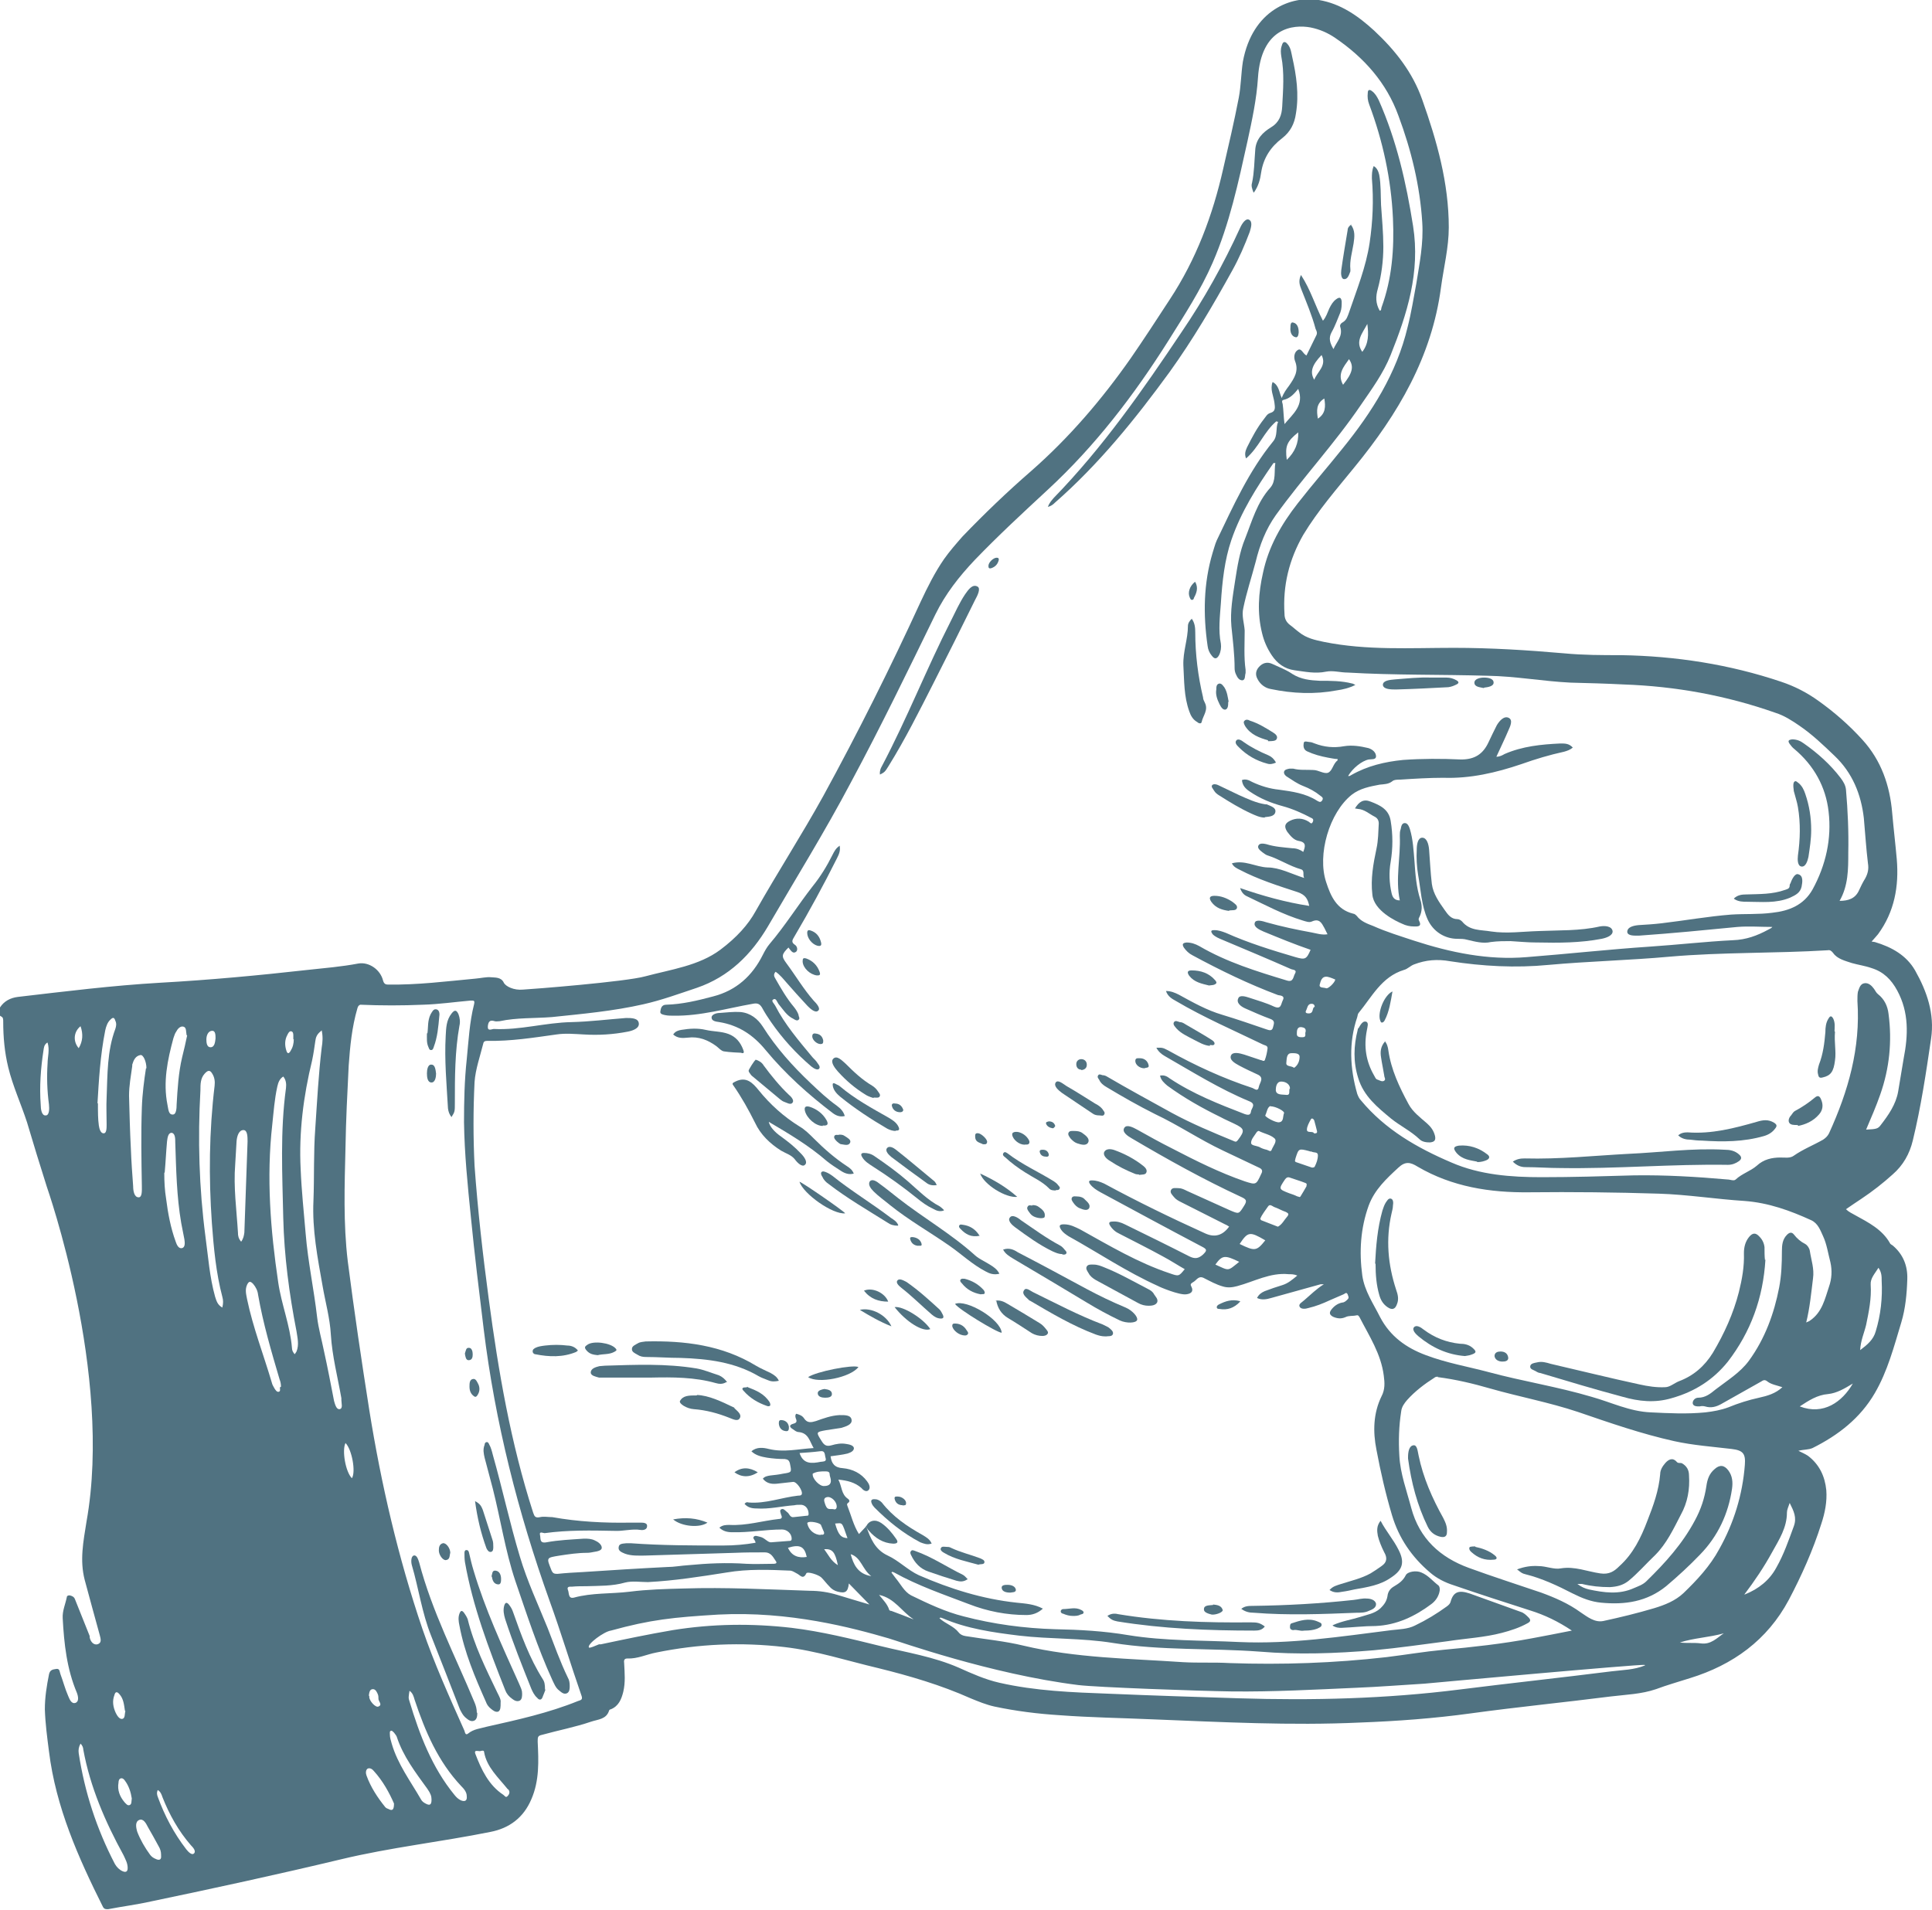 <?xml version="1.0" encoding="UTF-8"?>
<svg id="Layer_2" data-name="Layer 2" xmlns="http://www.w3.org/2000/svg" viewBox="0 0 42.22 41.75">
  <defs>
    <style>
      .cls-1 {
        fill: #507281;
      }
    </style>
  </defs>
  <g id="Layer_1-2" data-name="Layer 1">
    <g>
      <path class="cls-1" d="M40.97,20.59c.37,.11,.69,.29,.88,.62,.26,.46,.43,.95,.35,1.49-.11,.75-.22,1.49-.4,2.23-.07,.29-.21,.54-.44,.74-.21,.19-.44,.37-.68,.53-.11,.07-.22,.15-.34,.23,.06,.06,.13,.09,.2,.13,.29,.16,.59,.31,.76,.61,.01,.03,.05,.04,.07,.06,.22,.19,.32,.44,.31,.73-.01,.32-.04,.64-.13,.94-.16,.53-.3,1.07-.58,1.55-.32,.55-.8,.92-1.36,1.2-.09,.04-.19,.03-.31,.06,.08,.04,.15,.07,.21,.11,.25,.19,.37,.45,.4,.75,.02,.25-.03,.5-.11,.74-.18,.57-.43,1.13-.71,1.66-.47,.88-1.22,1.42-2.16,1.71-.25,.08-.5,.15-.74,.24-.32,.11-.66,.12-.99,.16-1.02,.13-2.04,.23-3.06,.37-.8,.11-1.61,.17-2.42,.2-1.51,.07-3.02-.01-4.53-.07-.68-.03-1.36-.04-2.03-.09-.48-.03-.96-.09-1.43-.19-.18-.04-.35-.11-.52-.18-.65-.29-1.33-.49-2.02-.66-.68-.16-1.35-.38-2.05-.46-.94-.11-1.87-.07-2.8,.12-.21,.04-.41,.14-.63,.13-.07,0-.08,.04-.07,.11,.01,.21,.03,.41-.02,.62-.04,.16-.1,.31-.27,.38-.02,0-.04,.02-.04,.03-.06,.19-.24,.19-.39,.24-.35,.12-.72,.19-1.08,.29-.09,.02-.09,.05-.09,.15,.02,.42,.04,.85-.14,1.26-.17,.4-.48,.63-.89,.71-1.09,.22-2.19,.34-3.27,.6-1.38,.33-2.76,.63-4.15,.92-.31,.07-.63,.11-.94,.17-.05,0-.08,0-.11-.05-.54-1.08-1.03-2.18-1.18-3.4-.04-.31-.08-.61-.09-.92,0-.26,.04-.51,.09-.76,.02-.1,.08-.11,.15-.12,.09-.02,.08,.06,.1,.11,.06,.16,.1,.32,.17,.48,.03,.07,.07,.18,.16,.15,.08-.03,.06-.14,.03-.22-.22-.52-.28-1.07-.31-1.63-.01-.16,.06-.31,.09-.46,0-.03,.03-.04,.06-.04,.05,.01,.1,.03,.12,.09,.11,.27,.21,.53,.32,.8,0,0,0,.02,0,.03,.02,.1,.09,.17,.17,.15,.1-.03,.07-.12,.05-.2-.11-.4-.22-.8-.33-1.21-.11-.43-.03-.83,.04-1.27,.58-3.24-.86-7.29-.87-7.33-.15-.47-.29-.93-.43-1.4-.13-.4-.31-.79-.41-1.2-.08-.33-.11-.66-.11-1,0-.05,0-.09-.04-.11-.1-.05-.08-.13-.03-.2,.09-.14,.23-.21,.39-.23,1.03-.12,2.07-.25,3.11-.31,1.08-.06,2.15-.16,3.22-.28,.37-.04,.74-.07,1.11-.14,.23-.04,.48,.13,.54,.37,.02,.07,.05,.09,.11,.09,.64,.01,1.27-.07,1.91-.13,.12-.01,.24-.04,.34-.03,.08,.01,.22-.01,.28,.12,.04,.08,.22,.17,.42,.15,.2-.01,2.24-.17,2.67-.29,.56-.15,1.17-.23,1.64-.58,.36-.27,.61-.55,.77-.84,.48-.85,1.01-1.67,1.48-2.52,.76-1.39,1.47-2.81,2.13-4.25,.15-.32,.31-.64,.51-.93,.12-.17,.26-.33,.4-.49,.48-.5,.98-.98,1.51-1.44,.83-.73,1.54-1.56,2.17-2.46,.29-.42,.57-.85,.85-1.28,.58-.88,.94-1.84,1.17-2.86,.12-.52,.24-1.03,.34-1.55,.05-.26,.05-.53,.09-.79,.21-1.14,1.07-1.45,1.66-1.35,.48,.08,.86,.35,1.21,.67,.46,.43,.84,.91,1.05,1.51,.32,.9,.58,1.82,.58,2.79,0,.44-.11,.87-.17,1.31-.2,1.52-.94,2.77-1.89,3.93-.39,.48-.8,.95-1.12,1.48-.31,.54-.45,1.11-.41,1.73,0,.1,.04,.18,.12,.24,.07,.05,.13,.11,.2,.16,.16,.13,.35,.17,.54,.21,.94,.19,1.89,.13,2.84,.13,.81,0,1.61,.05,2.41,.12,.42,.04,.83,.04,1.25,.04,1.19,.02,2.36,.2,3.49,.58,.3,.1,.57,.24,.82,.42,.35,.25,.67,.53,.96,.85,.41,.45,.6,1,.65,1.6,.03,.34,.07,.67,.1,1.01,.05,.59-.05,1.15-.41,1.64-.04,.05-.08,.09-.14,.16Zm-22.04,12.77h0c.09,.26,.19,.51,.47,.64,.24,.11,.44,.32,.68,.43,.69,.3,1.39,.52,2.14,.6,.19,.02,.38,.03,.57,.13-.11,.1-.23,.14-.36,.14-.43,0-.85-.08-1.26-.24-.55-.21-1.11-.4-1.63-.69-.02,0-.03-.03-.06,0,.03,.04,.06,.08,.09,.12,.11,.13,.19,.3,.34,.38,.37,.18,.75,.36,1.15,.46,.65,.17,1.32,.26,2,.28,.53,.01,1.07,.04,1.6,.13,.8,.13,1.61,.11,2.42,.15,1.12,.05,2.22-.12,3.33-.26,.17-.02,.35-.02,.51-.1,.25-.12,.48-.26,.7-.42,.04-.03,.07-.06,.08-.1,.06-.22,.18-.26,.42-.18,.37,.13,.74,.27,1.11,.4,.07,.02,.12,.07,.17,.12,.05,.05,.06,.09-.02,.13-.18,.1-.37,.16-.56,.21-.38,.1-.78,.12-1.17,.18-.54,.07-1.09,.15-1.63,.2-.83,.07-1.66,.1-2.49,.03-1.07-.08-2.15-.02-3.21-.19-.68-.11-1.37-.08-2.05-.16-.57-.07-1.14-.15-1.67-.38-.02,0-.04-.03-.07,0,.13,.12,.31,.17,.42,.31,.04,.05,.09,.07,.15,.08,.43,.07,.86,.11,1.27,.21,1.14,.27,2.31,.28,3.48,.36,.34,.02,.68,0,1.02,.02,1.15,.04,2.29,0,3.43-.13,.41-.05,.82-.12,1.24-.16,.65-.06,1.29-.13,1.93-.25,.28-.05,.57-.11,.88-.17-.3-.2-.59-.34-.91-.44-.56-.18-1.12-.36-1.67-.55-.19-.06-.37-.15-.52-.28-.4-.34-.68-.75-.83-1.25-.14-.47-.25-.95-.34-1.43-.08-.4-.07-.8,.11-1.17,.08-.15,.07-.3,.05-.45-.06-.48-.32-.87-.53-1.28-.02-.03-.03-.05-.07-.04-.08,.02-.16,0-.24,.04-.09,.04-.18,.03-.27-.01-.07-.04-.09-.08-.04-.15,.06-.08,.14-.14,.24-.16,.05,0,.09-.04,.12-.07,.04-.04,.01-.07,0-.11-.03-.06-.06-.01-.09,0-.1,.04-.2,.09-.3,.13-.15,.07-.3,.13-.47,.17-.06,.02-.16,.03-.19-.03-.03-.06,.06-.1,.1-.14,.14-.12,.27-.25,.43-.35-.03,0-.05,0-.07,0-.36,.1-.72,.2-1.08,.3-.1,.03-.21,.05-.31,0,.04-.08,.1-.12,.17-.15,.13-.05,.25-.09,.38-.13,.13-.04,.22-.12,.33-.21-.07-.03-.13-.03-.19-.03-.4-.04-.75,.16-1.12,.26-.11,.03-.21,.04-.31,.01-.15-.04-.29-.12-.43-.19-.11-.05-.15,.05-.22,.09-.03,.02-.08,.04-.05,.09,.07,.13-.02,.17-.11,.18-.15,.02-.58-.16-.61-.18-.69-.31-1.31-.73-1.96-1.09-.06-.04-.12-.08-.16-.14-.05-.08-.05-.12,.06-.12,.14,0,.25,.06,.37,.12,.63,.35,1.25,.72,1.94,.95,.2,.07,.2,.07,.33-.09-.16-.09-.31-.19-.48-.28-.31-.17-.63-.33-.94-.49-.09-.04-.16-.1-.21-.18-.04-.06-.02-.09,.05-.09,.1-.01,.19,.02,.27,.06,.47,.23,.94,.46,1.41,.7,.12,.06,.2,.05,.3-.04,.08-.08,.1-.11-.02-.17-.74-.39-1.48-.79-2.22-1.19-.09-.05-.17-.1-.23-.18-.04-.06-.02-.08,.04-.08,.1,0,.18,.03,.27,.07,.72,.39,1.46,.75,2.21,1.09q.31,.14,.52-.15s-.06-.04-.09-.05c-.32-.16-.63-.32-.95-.48-.06-.03-.12-.06-.16-.11-.04-.05-.1-.1-.07-.16,.03-.06,.11-.04,.17-.04,.06,0,.12,.03,.18,.06,.31,.14,.62,.28,.93,.42,.21,.09,.2,.09,.32-.1,.07-.11,.04-.14-.07-.19-.82-.38-1.61-.82-2.39-1.28-.09-.05-.22-.14-.16-.23,.05-.08,.19-.01,.28,.04,.25,.14,.5,.28,.76,.41,.52,.27,1.04,.53,1.59,.72,.25,.08,.25,.08,.36-.16,.04-.07,.02-.11-.05-.14-.26-.12-.52-.25-.78-.37-.51-.24-.98-.56-1.49-.8-.36-.18-.71-.38-1.06-.59-.07-.04-.13-.09-.16-.16-.02-.03-.05-.06-.02-.1,.02-.03,.06-.01,.09,0,.03,0,.07,.01,.1,.03,.46,.27,.94,.53,1.41,.79,.44,.24,.9,.43,1.36,.62,.04,.02,.06,.02,.09-.02,.16-.21,.15-.25-.08-.36-.1-.05-.2-.09-.29-.14-.41-.2-.8-.42-1.17-.69-.07-.06-.14-.12-.16-.22,.09-.02,.16,.02,.21,.06,.51,.34,1.07,.56,1.64,.78,.09,.03,.13,.02,.14-.07,.02-.07,.11-.15-.04-.21-.65-.27-1.24-.64-1.85-.99-.07-.04-.14-.1-.18-.18,.12,0,.13-.01,.26,.06,.59,.33,1.2,.61,1.84,.82,.05,.02,.12,.09,.14-.03,.02-.09,.13-.2-.04-.27-.13-.06-.26-.12-.39-.19-.09-.05-.22-.12-.18-.22,.04-.09,.19-.05,.29-.02,.12,.04,.24,.08,.36,.12,.03,0,.07,.04,.09,0,.03-.08,.05-.17,.06-.26,0-.06-.06-.06-.1-.08-.64-.31-1.29-.59-1.9-.95-.09-.05-.18-.1-.22-.22,.11,0,.2,.04,.28,.08,.31,.17,.61,.34,.95,.44,.33,.1,.65,.21,.97,.32,.06,.02,.12,.04,.14-.05,.02-.08,.05-.14-.06-.18-.19-.07-.37-.15-.55-.23-.09-.04-.2-.12-.15-.22,.03-.08,.16-.04,.25-.01,.18,.06,.36,.11,.53,.19,.16,.07,.15-.05,.19-.13,.06-.11-.05-.11-.1-.12-.64-.24-1.26-.54-1.87-.87-.08-.04-.14-.1-.19-.17-.04-.07-.03-.1,.06-.11,.1,0,.19,.03,.28,.08,.6,.35,1.25,.55,1.91,.75,.15,.05,.14-.09,.18-.15,.05-.09-.05-.08-.09-.1-.5-.22-1-.43-1.5-.64-.07-.03-.15-.06-.21-.12-.01-.02-.03-.04-.03-.06,0-.03,.04-.03,.07-.03,.09,0,.17,.03,.25,.06,.49,.22,1.01,.38,1.52,.53,.21,.06,.24,.05,.33-.16-.35-.12-.69-.26-1.03-.4-.09-.04-.22-.1-.19-.19,.02-.08,.17-.04,.26-.01,.32,.09,.65,.16,.98,.22,.11,.02,.22,.06,.35,.04-.03-.06-.05-.1-.07-.14-.06-.11-.11-.21-.27-.14-.06,.03-.13,0-.2-.02-.43-.13-.82-.34-1.22-.53-.07-.03-.12-.09-.15-.18,.49,.17,.99,.31,1.51,.39-.03-.15-.08-.24-.25-.3-.43-.14-.87-.28-1.27-.49-.06-.03-.13-.06-.17-.14,.28-.08,.52,.08,.78,.09,.26,0,.52,.14,.8,.23-.04-.07,.02-.16-.07-.19-.25-.07-.47-.22-.72-.3-.04-.01-.08-.04-.12-.07-.05-.04-.12-.09-.09-.15,.03-.06,.12-.04,.17-.03,.19,.06,.38,.07,.57,.09,.09,0,.17,.03,.24,.08,.04-.11,.08-.21-.1-.24-.11-.02-.18-.11-.25-.2-.07-.11-.06-.18,.06-.24,.14-.07,.28-.06,.41,.02,.03,.02,.06,.07,.09,0,.02-.05,0-.07-.05-.09-.19-.1-.39-.19-.61-.25-.26-.07-.5-.17-.72-.32-.09-.06-.16-.13-.17-.25,.08-.03,.15,0,.22,.04,.19,.09,.39,.15,.59,.17,.29,.04,.58,.08,.83,.24,.04,.02,.07,.05,.11,0,.04-.06,0-.08-.04-.11-.11-.09-.24-.16-.37-.21-.13-.05-.24-.13-.35-.2-.04-.02-.08-.07-.07-.11,.01-.05,.07-.06,.12-.07,.03,0,.06,0,.08,0,.15,.04,.29,.02,.44,.03,.11,0,.23,.09,.32,.06,.1-.04,.11-.2,.21-.27,0,0,0-.02,0-.03-.07,0-.14-.02-.21-.03-.16-.03-.31-.07-.46-.14-.08-.04-.08-.12-.07-.18,.01-.06,.09-.02,.14-.02,.03,0,.07,.02,.1,.03,.21,.08,.42,.1,.64,.06,.18-.03,.36,0,.53,.04,.1,.03,.17,.1,.17,.18,0,.08-.1,.06-.16,.07-.15,.03-.35,.19-.45,.36,.03,.01,.05-.01,.07-.02,.35-.2,.73-.29,1.13-.33,.42-.03,.84-.03,1.27-.01,.3,0,.48-.12,.6-.38,.06-.13,.12-.25,.18-.37,.06-.1,.16-.21,.26-.16,.1,.05,.03,.19-.01,.28-.08,.19-.17,.37-.26,.57,.07,0,.13-.03,.18-.06,.39-.17,.8-.21,1.22-.23,.1,0,.19,0,.27,.09-.06,.05-.12,.07-.19,.09-.32,.07-.62,.16-.93,.27-.56,.19-1.12,.32-1.71,.3-.31,0-.63,.02-.94,.04-.06,0-.14,0-.18,.04-.08,.06-.17,.06-.27,.07-.21,.04-.43,.08-.61,.22-.49,.39-.76,1.31-.56,1.91,.1,.31,.23,.6,.59,.69,.03,0,.06,.03,.08,.05,.09,.12,.23,.17,.36,.22,.29,.13,.59,.22,.89,.32,.8,.26,1.62,.43,2.46,.36,.9-.07,1.8-.17,2.7-.23,.6-.04,1.21-.11,1.81-.14,.29-.01,.53-.1,.77-.23,.04-.02,.08-.04,.09-.06-.25,0-.51-.02-.76,0-.72,.07-1.43,.14-2.15,.19-.1,0-.25,.01-.26-.08,0-.11,.14-.14,.25-.15,.17-.01,.33-.02,.5-.04,.51-.06,1.01-.15,1.52-.19,.3-.02,.6,0,.9-.04,.37-.04,.69-.17,.88-.51,.29-.53,.42-1.11,.35-1.7-.06-.54-.32-1.01-.75-1.37-.04-.03-.07-.07-.1-.11-.05-.07-.02-.09,.05-.1,.1,0,.18,.03,.26,.09,.3,.21,.58,.46,.8,.75,.06,.08,.11,.16,.12,.26,.04,.46,.06,.92,.05,1.38,0,.36,0,.72-.19,1.05,.19,0,.34-.05,.42-.22,.04-.09,.09-.19,.14-.27,.06-.11,.08-.21,.06-.33-.04-.33-.06-.66-.09-.99-.06-.52-.25-.99-.64-1.36-.24-.23-.49-.47-.77-.66-.16-.11-.33-.22-.52-.28-1.08-.38-2.18-.58-3.32-.62-.39-.02-.77-.03-1.16-.04-.61-.03-1.2-.14-1.81-.15-1.02-.03-2.04-.01-3.06-.07-.16,0-.32-.05-.47-.02-.24,.05-.46,0-.69-.03-.22-.03-.38-.15-.5-.33-.1-.15-.17-.31-.21-.48-.11-.44-.08-.88,.02-1.32,.12-.57,.4-1.06,.76-1.52,.32-.41,.66-.8,.98-1.2,.64-.79,1.18-1.64,1.42-2.65,.08-.31,.13-.63,.19-.95,.07-.44,.16-.88,.13-1.34-.05-.8-.24-1.58-.52-2.33-.26-.72-.75-1.27-1.38-1.7-.16-.11-.34-.19-.54-.23-.38-.07-1.08,0-1.15,1.1-.03,.47-.13,.93-.23,1.39-.2,.9-.39,1.8-.76,2.65-.26,.6-.62,1.15-.97,1.71-.75,1.19-1.6,2.3-2.64,3.26-.54,.5-1.08,1-1.59,1.53-.34,.36-.64,.74-.86,1.19-.6,1.23-1.19,2.45-1.84,3.66-.57,1.08-1.21,2.11-1.82,3.16-.36,.61-.85,1.1-1.55,1.34-.39,.13-.77,.27-1.17,.36-.66,.15-1.33,.21-2,.28-.38,.03-.77,.01-1.14,.09-.03,0-.08,.01-.11,0-.12-.04-.14,.03-.15,.11-.01,.12,.09,.06,.13,.06,.57,.03,1.13-.14,1.7-.15,.4-.01,.8-.06,1.19-.09,.12,0,.27,0,.28,.12,.01,.11-.14,.16-.25,.18-.31,.06-.63,.08-.95,.06-.2-.01-.4-.03-.6,0-.5,.07-1,.15-1.51,.14-.05,0-.08,.01-.09,.06-.07,.28-.17,.56-.19,.84-.03,.61-.03,1.22,0,1.83,.07,.97,.18,1.94,.31,2.91,.21,1.58,.48,3.15,.97,4.67,.03,.09,.05,.12,.15,.1,.08-.02,.18,0,.27,0,.56,.1,1.13,.13,1.7,.12,.08,0,.16,0,.24,0,.06,0,.14,.01,.13,.08,0,.07-.08,.09-.14,.08-.19-.03-.38,.03-.57,.02-.51-.01-1.02-.02-1.53,.05-.03,0-.12-.05-.1,.04,.02,.07-.02,.19,.14,.16,.27-.05,.54-.06,.82-.08,.08,0,.16,0,.24,.04,.07,.03,.15,.09,.15,.16,0,.06-.1,.08-.17,.09-.05,.01-.1,.02-.15,.02-.2,0-.4,.03-.6,.06-.3,.05-.29,.04-.18,.32,.03,.07,.06,.08,.13,.08,.19-.02,.37-.03,.56-.04,.61-.04,1.23-.08,1.84-.11,.15,0,.3-.03,.46-.04,.42-.04,.84-.06,1.27-.03,.19,.01,.39,0,.58,0,.03,0,.1,0,.07-.05-.06-.08-.1-.2-.25-.2-.22,0-.43,0-.65,.01-.66,.02-1.31,.04-1.97,.06-.14,0-.29,.01-.43-.04-.07-.03-.16-.06-.14-.15,.01-.08,.11-.07,.17-.08,.03,0,.06,0,.09,0,.68,.05,1.36,.05,2.03,.05,.23,0,.47-.02,.7-.06,0-.06-.07-.09-.04-.13,.03-.04,.09-.01,.14,0,.05,.01,.09,.04,.13,.07,.03,.02,.06,.05,.11,.05,.13-.01,.26-.02,.39-.03,.03,0,.06,0,.06-.05,0-.11-.1-.2-.21-.2-.36,0-.72,.07-1.09,.06-.1,0-.2-.02-.28-.1,.07-.06,.15-.06,.22-.06,.37,.02,.72-.09,1.08-.13,.06,0,.08-.03,.05-.09-.01-.04-.04-.1,0-.12,.05-.03,.09,.03,.13,.06,.05,.03,.06,.12,.14,.11,.09-.01,.19-.02,.28-.03,.03,0,.05,0,.05-.04,0-.12-.08-.21-.19-.2-.04,0-.08,0-.12,.01-.28,.02-.55,.09-.83,.07-.1,0-.19-.02-.26-.1,.03-.04,.06-.04,.09-.03,.37,.03,.72-.11,1.08-.15,.03,0,.07,0,.08-.03,.03-.07-.11-.28-.19-.27-.12,.01-.24,.03-.36,.04-.12,.01-.22-.01-.3-.11,.04-.05,.1-.06,.16-.07,.09-.01,.19-.02,.28-.04,.2-.03,.19-.03,.15-.23-.02-.07-.05-.08-.11-.09-.13,0-.26-.01-.39-.03-.12-.02-.25-.05-.34-.14,.12-.1,.26-.08,.38-.05,.33,.08,.64,0,.98-.02-.09-.15-.11-.33-.33-.35-.04,0-.08-.03-.12-.06-.07-.04-.1-.09,0-.12,.08-.02,.09-.05,.06-.12-.01-.03-.02-.07,.01-.1,.07,.02,.13,.04,.17,.1,.07,.11,.16,.09,.26,.06,.17-.06,.33-.12,.51-.13,.11,0,.26-.01,.27,.11,.01,.1-.13,.14-.23,.17-.11,.02-.22,.03-.33,.05-.22,.04-.22,.04-.1,.23,.06,.1,.11,.13,.22,.1,.1-.03,.21-.05,.32-.03,.07,.01,.16,.03,.17,.09,0,.07-.08,.1-.14,.12-.12,.03-.24,.04-.37,.06,.02,.16,.09,.25,.27,.26,.21,.02,.4,.11,.53,.29,.04,.05,.08,.14,.03,.19-.05,.05-.12,0-.16-.05-.14-.12-.3-.16-.5-.18,.08,.15,.06,.32,.21,.42,.03,.02,.05,.06,0,.09-.03,.02-.02,.04-.01,.07,.08,.2,.13,.42,.25,.61Zm21.85-8.67c.23-.01,.26-.02,.32-.1,.17-.22,.33-.45,.38-.73,.04-.24,.08-.48,.12-.72,.1-.51,.12-1.01-.14-1.49-.13-.24-.3-.41-.56-.49-.14-.05-.29-.07-.43-.11-.15-.05-.32-.09-.41-.22-.04-.05-.07-.07-.12-.06-1.15,.07-2.3,.04-3.45,.14-.88,.08-1.77,.1-2.65,.18-.72,.07-1.44,.03-2.15-.08-.28-.05-.53-.03-.79,.07-.08,.03-.14,.1-.22,.12-.49,.15-.7,.59-.99,.94-.02,.02-.02,.06-.03,.09-.19,.56-.16,1.12,0,1.68,.02,.05,.04,.1,.08,.14,.53,.64,1.23,1.04,1.98,1.36,.62,.27,1.3,.32,1.97,.32,.67,0,1.35-.02,2.02-.04,.68-.01,1.36,.03,2.04,.09,.06,0,.14,.04,.18,0,.14-.13,.32-.18,.46-.3,.15-.14,.33-.18,.52-.18,.1,0,.21,.02,.29-.04,.2-.14,.43-.23,.64-.35,.06-.04,.1-.08,.13-.14,.42-.92,.69-1.86,.62-2.89,0-.07,0-.14,.01-.2,.03-.08,.05-.18,.15-.19,.08-.01,.15,.05,.2,.12,.03,.04,.05,.09,.09,.12,.14,.11,.21,.26,.23,.43,.08,.6,.02,1.19-.18,1.76-.09,.26-.2,.51-.31,.77ZM7.88,21.96s-.05,0-.07,.08c-.12,.41-.16,.83-.19,1.25-.03,.6-.06,1.19-.07,1.79-.02,.83-.05,1.66,.05,2.49,.14,1.09,.3,2.17,.47,3.25,.26,1.62,.63,3.22,1.16,4.78,.26,.76,.59,1.49,.92,2.23,.01,.03,.02,.11,.08,.06,.12-.1,.27-.11,.41-.15,.67-.15,1.35-.3,1.99-.56,.05-.02,.11-.02,.08-.11-.24-.69-.45-1.39-.7-2.08-.69-1.93-1.19-3.9-1.44-5.94-.1-.82-.2-1.63-.28-2.45-.07-.69-.14-1.38-.15-2.07,0-.46,.01-.92,.06-1.38,.04-.4,.06-.81,.16-1.2,.02-.09-.01-.08-.08-.08-.34,.03-.69,.08-1.03,.09-.46,.02-.92,.02-1.38,0Zm31.6,6.94s.06-.02,.08-.04c.26-.18,.32-.47,.41-.74,.06-.17,.07-.35,.03-.53-.05-.19-.08-.4-.16-.57-.06-.13-.11-.28-.26-.35-.46-.21-.93-.38-1.45-.42-.63-.04-1.25-.14-1.88-.16-.94-.03-1.89-.04-2.83-.03-.86,.01-1.69-.12-2.44-.56-.16-.1-.27-.12-.42,.02-.26,.24-.52,.48-.65,.83-.18,.5-.21,1.01-.14,1.53,.05,.34,.24,.61,.39,.91,.22,.42,.57,.67,1,.83,.45,.17,.92,.25,1.37,.37,.74,.2,1.51,.32,2.25,.54,.43,.12,.83,.32,1.29,.34,.4,.02,.8,.04,1.2,0,.17-.02,.34-.05,.5-.11,.22-.09,.44-.16,.67-.21,.18-.04,.36-.09,.51-.23-.12-.04-.24-.06-.32-.12-.06-.05-.09-.04-.15,0-.29,.16-.58,.33-.87,.49-.11,.06-.22,.09-.35,.05-.04-.01-.08-.01-.12,0-.06,0-.14,0-.15-.07,0-.07,.06-.12,.12-.12,.16,0,.27-.09,.38-.18,.26-.2,.54-.37,.73-.63,.35-.48,.55-1.03,.66-1.6,.05-.26,.06-.53,.06-.79,0-.13,.01-.26,.11-.36,.05-.05,.1-.07,.15-.01,.07,.09,.15,.16,.25,.21,.05,.03,.09,.09,.1,.15,.03,.2,.1,.39,.07,.6-.04,.32-.07,.65-.15,.97Zm-8.06,1.19s-.05,0-.07,.02c-.22,.14-.43,.3-.6,.49-.06,.07-.12,.15-.13,.25-.05,.32-.06,.64-.04,.97,.02,.39,.16,.76,.26,1.14,.18,.67,.63,1.08,1.26,1.31,.52,.19,1.05,.36,1.58,.54,.3,.11,.6,.24,.86,.43,.15,.1,.31,.23,.5,.19,.37-.08,.74-.17,1.11-.28,.23-.07,.46-.16,.64-.33,.3-.29,.58-.59,.78-.96,.32-.57,.51-1.19,.56-1.84,.02-.25-.04-.32-.29-.35-.42-.05-.84-.08-1.25-.17-.72-.16-1.41-.4-2.11-.64-.63-.21-1.28-.33-1.91-.51-.38-.11-.76-.2-1.15-.25Zm4.52,6.3c-.1-.02-4.71,.4-4.81,.41-.5,.03-.99,.07-1.49,.09-.91,.04-1.81,.09-2.72,.08-.72-.01-2.96-.09-3.36-.14-1.92-.24-3.93-.96-4.14-1.02-.79-.23-2.17-.6-3.72-.52-.99,.06-1.48,.11-2.35,.35-.15,.02-.53,.3-.48,.37,.02,.02,.14-.04,.22-.07,.01,0,.03,0,.04,0,.52-.11,1.04-.22,1.57-.31,.87-.14,1.73-.15,2.6-.05,.66,.08,1.3,.24,1.95,.4,.57,.14,1.15,.23,1.7,.47,.29,.13,.58,.26,.89,.33,.79,.18,1.59,.21,2.4,.24,.95,.04,1.89,.07,2.84,.1,1.61,.05,3.21,.01,4.8-.19,1.11-.14,2.23-.26,3.34-.4,.24-.03,.49-.03,.73-.13ZM7.01,22.54c-.09,.07-.11,.14-.12,.22-.02,.14-.04,.28-.07,.42-.19,.78-.29,1.57-.25,2.37,.02,.48,.07,.95,.11,1.42,.05,.61,.18,1.21,.25,1.82,.03,.25,.1,.49,.15,.74,.08,.36,.15,.73,.22,1.09,.02,.07,.05,.19,.12,.18,.08-.01,.04-.13,.04-.2,0-.01,0-.03,0-.04-.08-.46-.2-.91-.23-1.39-.02-.36-.12-.71-.18-1.06-.11-.62-.23-1.23-.2-1.87,.02-.52,0-1.05,.04-1.58,.04-.59,.07-1.17,.14-1.76,.02-.12,.03-.24,0-.38Zm11.54,12.07c-.02,.19-.08,.22-.24,.18-.08-.02-.14-.06-.19-.12-.06-.06-.11-.13-.17-.19-.06-.06-.31-.14-.33-.09-.07,.15-.14,.03-.21,0-.04-.02-.08-.05-.13-.06-.47-.02-.93-.04-1.4,.04-.57,.09-1.14,.18-1.72,.21-.17,0-.34-.03-.5,.01-.28,.08-.56,.07-.84,.08-.11,0-.22,0-.32,.01-.04,0-.12-.01-.09,.07,.03,.06,0,.2,.13,.17,.4-.11,.81-.08,1.22-.13,.39-.05,.79-.06,1.18-.07,.92-.03,1.84,.02,2.76,.05,.2,0,.4,.03,.6,.09,.22,.07,.44,.13,.7,.21-.16-.16-.29-.3-.44-.45Zm-12.11-5.01s.03-.04,.04-.06c.06-.15,.02-.3,0-.44-.16-.82-.27-1.65-.29-2.48-.02-.95-.07-1.89,.06-2.84,.01-.09,0-.18-.06-.25-.08,.05-.11,.13-.13,.22-.06,.27-.08,.55-.11,.83-.13,1.16-.04,2.3,.13,3.45,.07,.48,.26,.94,.3,1.43,0,.05,.02,.1,.07,.15Zm-1.58-1.03c.02-.08,.02-.15,0-.22-.14-.53-.19-1.08-.23-1.62-.07-1-.06-2,.06-3,.01-.09,0-.18-.05-.26-.05-.09-.1-.08-.17,0-.09,.1-.09,.23-.09,.36-.06,1.07-.03,2.13,.11,3.2,.06,.44,.09,.88,.21,1.31,.03,.09,.05,.18,.16,.24Zm-1.66-5.22c0-.15-.07-.3-.13-.29-.11,.02-.15,.11-.18,.21,0,0,0,.02,0,.03-.03,.22-.07,.43-.07,.65,.01,.39,.02,.77,.04,1.16,.01,.27,.03,.55,.05,.82,0,.09,.02,.24,.12,.24,.08,0,.07-.15,.07-.25-.01-.57-.02-1.14,0-1.71,.01-.3,.05-.6,.09-.86Zm.39,2.29c0,.19,.01,.38,.04,.56,.04,.32,.1,.64,.21,.94,.02,.06,.06,.16,.14,.14,.07-.02,.06-.12,.05-.19-.02-.12-.05-.24-.07-.36-.1-.58-.11-1.17-.13-1.76,0-.08,0-.2-.08-.21-.08,0-.09,.12-.1,.19-.02,.22-.03,.45-.05,.67Zm-1.83,12.47c-.04,.07-.05,.14-.04,.21,.13,.85,.39,1.65,.79,2.42,.04,.07,.1,.13,.17,.16,.07,.03,.11,.01,.11-.07,0-.11-.05-.19-.09-.28-.4-.73-.73-1.49-.88-2.31,0-.04-.02-.09-.06-.13Zm3.51-10.97c.05-.07,.06-.13,.07-.2,.02-.66,.05-1.33,.07-1.99,0-.1,0-.25-.09-.25-.1,0-.14,.13-.15,.24-.01,.17-.02,.34-.03,.51-.04,.5,.03,.99,.06,1.49,0,.07,.01,.13,.07,.2Zm.87,3.17c0-.06-.01-.11-.03-.16-.18-.61-.36-1.22-.47-1.85-.01-.09-.05-.17-.11-.24-.06-.06-.09-.06-.13,.02-.05,.11-.02,.21,0,.32,.13,.62,.36,1.21,.54,1.82,.01,.05,.04,.09,.06,.13,.02,.03,.05,.08,.09,.07,.05-.01,.02-.07,.03-.1Zm-2.06-7.68c-.02-.08,0-.17-.07-.19-.07-.02-.13,.05-.16,.11-.03,.04-.04,.09-.06,.14-.13,.48-.23,.96-.13,1.46,.02,.09,.02,.22,.12,.21,.07,0,.08-.13,.08-.22,.02-.34,.04-.69,.12-1.03,.04-.16,.08-.33,.11-.48Zm4.87,14.32c-.02,.13-.03,.16,0,.24,.22,.73,.49,1.44,.98,2.04,.04,.05,.08,.09,.14,.12,.1,.04,.14,0,.13-.09,0-.09-.06-.16-.12-.22-.51-.54-.79-1.2-1.02-1.89-.02-.07-.04-.15-.12-.2ZM2.14,24.11c0,.2,0,.35,.02,.49,.01,.07,.04,.18,.11,.17,.06,0,.06-.12,.06-.19,0-.2-.01-.4,0-.59,.02-.51,.01-1.02,.19-1.5,.02-.06,.03-.12,0-.18-.02-.07-.05-.08-.1-.03-.07,.06-.1,.15-.12,.24-.11,.55-.14,1.1-.17,1.6Zm35.99,10.74c.3-.12,.54-.31,.69-.59,.16-.28,.27-.6,.38-.9,.07-.19,0-.33-.09-.51-.03,.09-.06,.15-.06,.21,0,.33-.17,.59-.32,.86-.18,.33-.39,.64-.61,.93Zm2.52-5.34c.16-.12,.29-.23,.34-.41,.11-.36,.15-.73,.13-1.11,0-.09,0-.18-.07-.28-.08,.13-.18,.23-.17,.37,.02,.3-.04,.59-.1,.88-.04,.17-.12,.34-.13,.55Zm-31.22,9.82c0-.07-.02-.13-.09-.23-.26-.36-.53-.71-.67-1.14-.01-.03-.04-.06-.06-.09-.02-.02-.05-.05-.06-.04-.04,0-.03,.05-.03,.08,0,.07,.02,.13,.04,.2,.13,.45,.41,.82,.64,1.22,.02,.04,.06,.07,.1,.09,.09,.05,.13,.03,.13-.08Zm29.9-8.59c.52,.2,.93-.1,1.16-.5-.18,.11-.35,.21-.54,.23-.24,.02-.42,.14-.62,.27Zm-30.72,8.68c-.1-.23-.24-.49-.44-.71-.03-.04-.09-.08-.14-.05-.04,.03-.04,.1-.02,.15,.09,.25,.24,.48,.41,.69,.02,.02,.04,.03,.07,.04,.09,.05,.12,.01,.12-.12Zm-5.09,1.12c0-.07-.02-.13-.05-.18-.08-.15-.16-.29-.24-.43-.04-.08-.1-.19-.19-.15-.09,.04-.07,.16-.04,.26,.07,.18,.17,.35,.28,.5,.03,.04,.07,.07,.12,.09,.08,.04,.13,.02,.12-.07ZM1.03,22.79c-.07,.05-.07,.11-.08,.17-.06,.39-.09,.79-.06,1.19,0,.09,.02,.24,.11,.23,.08,0,.08-.15,.07-.24-.04-.3-.05-.6-.03-.9,0-.14,.05-.29,0-.45Zm9.49,15.47c-.02,.05-.18-.05-.13,.08,.13,.34,.29,.68,.61,.89,.03,.02,.05,.07,.09,.03,.03-.03,.06-.08,.03-.13,0-.01-.02-.02-.03-.03-.2-.25-.45-.47-.51-.8,0-.04-.03-.04-.07-.03Zm-7.07,.86c-.03,.06-.02,.11,0,.16,.15,.41,.35,.79,.62,1.14,.04,.05,.12,.14,.17,.09,.05-.05-.02-.13-.07-.18-.27-.31-.47-.67-.62-1.05-.02-.06-.04-.12-.11-.16Zm24.48-12.31c.09-.05,.13-.14,.2-.22,.04-.05,.03-.07-.03-.1-.09-.03-.17-.08-.26-.11-.04-.02-.09-.07-.13-.01-.06,.09-.13,.17-.17,.27,0,0,.01,.02,.02,.03,.12,.05,.24,.09,.36,.14Zm.62-.89c.02-.06-.02-.06-.04-.07-.1-.04-.21-.07-.32-.11-.05-.02-.08,0-.11,.04-.14,.21-.14,.21,.09,.3,.06,.02,.12,.04,.18,.07,.03,0,.05,.03,.07,0,.05-.08,.09-.15,.13-.22Zm-1.05-1.2s-.03,.01-.04,.03c-.05,.08-.12,.15-.12,.23,0,.06,.11,.06,.18,.09,.05,.03,.11,.05,.16,.06,.04,.01,.09,.06,.11,0,.03-.08,.13-.19,.06-.25-.09-.08-.22-.1-.34-.16Zm1.18,.8s.04,0,.05-.02c.04-.08,.07-.16,.07-.25,0-.08-.09-.05-.14-.08-.01,0-.03,0-.05-.01-.23-.06-.23-.06-.3,.16,0,.03-.03,.06,.01,.08,.12,.04,.23,.08,.35,.12Zm-11.21,6.23c.08,.26,.27,.24,.47,.2,0,0,0,0,.01,0,.05-.01,.12,0,.09-.09-.02-.06,0-.16-.12-.14-.16,.02-.31,.03-.46,.04Zm10.18-4.64c-.34-.2-.38-.19-.56,.08,.33,.16,.37,.16,.56-.08ZM2.88,39.31c-.02-.13-.06-.27-.15-.39-.02-.03-.05-.06-.09-.05-.04,.01-.05,.06-.05,.09-.03,.17,.03,.31,.13,.43,.03,.03,.07,.09,.12,.06,.04-.02,.03-.08,.04-.14Zm15.13-6.83q.18,0,.14-.17s-.02-.06-.02-.09c0-.05-.04-.06-.09-.06-.1,0-.19,0-.28,.05,0,0,0,0,0,.01-.01,.1,.15,.27,.25,.26Zm-15.28,4.91c-.02-.13-.03-.26-.12-.36-.05-.06-.09-.06-.11,.02-.05,.13-.03,.26,.03,.39,.03,.06,.08,.14,.14,.13,.07-.01,.05-.11,.07-.17Zm25.04-13.22c-.08,.03-.08,.13-.12,.21-.01,.03,.22,.16,.3,.15,.11-.01,.08-.13,.11-.2,.02-.04-.18-.15-.3-.15ZM7.55,31.54c-.08,.16,0,.63,.14,.77,.09-.14,0-.63-.14-.77Zm12.41,3.85c-.25-.16-.41-.46-.75-.53,.09,.11,.18,.2,.22,.32,0,.02,.03,.03,.05,.03,.16,.06,.32,.12,.47,.18Zm17.71,.31c-.32,.09-.65,.1-.96,.2,.15,.02,.31,0,.46,.02,.22,.03,.35-.12,.5-.22Zm-10.59-8.12c-.31-.15-.37-.15-.52,.06,.31,.14,.26,.15,.52-.06Zm1.11-3.79c0-.08-.08-.15-.19-.15-.11,0-.12,.13-.12,.19,.01,.11,.14,.09,.22,.1,.12,.02,.05-.11,.09-.14Zm-10.26,9.75c.08,.02,.1-.02,.06-.09-.02-.04-.03-.08-.05-.12-.03-.05-.25-.09-.29-.05-.02,.01,0,.03,0,.05,.04,.13,.16,.22,.29,.22Zm-.3,.49c-.05-.23-.15-.28-.41-.2,.08,.18,.23,.23,.41,.2Zm10.65-10.69c.09-.06,.12-.16,.12-.24,0-.09-.12-.08-.18-.08-.11,0-.1,.13-.11,.21-.01,.09,.11,.06,.17,.11Zm-9.69,10.63c.06,.22,.15,.43,.45,.48-.2-.15-.22-.41-.45-.48ZM6.41,22.72s0-.05,0-.08c0-.04,0-.09-.05-.1-.04,0-.06,.04-.08,.08-.06,.11-.06,.23-.02,.35,.02,.06,.05,.07,.09,0,.05-.08,.07-.16,.07-.26Zm1.66,14.35s0,.02,0,.02c0,.09,.14,.24,.2,.21,.1-.04-.01-.12,0-.18,0-.02,0-.05-.01-.08-.02-.05-.05-.12-.11-.12-.08,0-.08,.09-.09,.14Zm21.11-15.66s-.11-.05-.17-.06c-.13-.02-.15,.1-.17,.17-.02,.08,.09,.06,.14,.08,.04,.02,.19-.12,.2-.19Zm-11.07,11.31q-.13,0-.09,.12s.02,.07,.04,.1c.04,.07,.11,.03,.17,.05,.02,0,.04,0,.05-.03,.03-.09-.07-.23-.18-.24ZM4.71,22.69c0-.06,0-.16-.07-.16-.09,0-.13,.1-.13,.19,0,.07,.01,.17,.09,.17,.09,0,.1-.11,.11-.19Zm-2.95-.26c-.15,.12-.17,.33-.04,.48,.09-.15,.1-.31,.04-.48Zm16.49,10.87c.07,.25,.13,.31,.27,.32-.13-.37-.1-.33-.27-.32Zm10.46-8.53s.09,.02,.07-.05c-.02-.08-.04-.16-.06-.23-.01-.03-.05-.06-.07-.03-.04,.07-.09,.16-.09,.23,0,.08,.11,.03,.15,.07Zm-10.4,9.44c-.06-.29-.12-.36-.3-.35,.09,.12,.15,.26,.3,.35Zm10.22-11.65c.02-.09-.04-.1-.09-.11-.1-.01-.1,.09-.1,.14-.01,.09,.09,.08,.13,.08,.09,0,.04-.09,.06-.11Zm.2-.55c0-.06-.04-.07-.07-.07-.09,0-.09,.1-.12,.15-.03,.06,.04,.06,.06,.06,.11,0,.07-.11,.12-.14Z"/>
      <path class="cls-1" d="M27.89,9.21c-.27,.23-.38,.57-.66,.81-.04-.1-.01-.17,.02-.24,.11-.22,.22-.43,.37-.62,.04-.05,.07-.11,.13-.13,.14-.04,.11-.13,.1-.23-.02-.15-.1-.29-.04-.45,.14,.07,.14,.22,.2,.35,.04-.11,.1-.19,.16-.27,.11-.16,.22-.32,.13-.54-.03-.08-.02-.19,.06-.24,.08-.05,.11,.08,.19,.12,.07-.15,.15-.3,.22-.45,.02-.05,0-.09-.02-.13-.08-.3-.2-.58-.31-.86-.04-.1-.07-.19-.01-.32,.21,.32,.31,.67,.48,1,.07-.08,.1-.18,.14-.27,.04-.08,.08-.15,.15-.2,.08-.06,.11-.03,.12,.05,0,.08,0,.16-.03,.24-.06,.14-.11,.29-.19,.43-.07,.13-.04,.23,.04,.37,.07-.16,.21-.28,.15-.48-.02-.05,.02-.09,.06-.11,.08-.05,.1-.13,.13-.21,.17-.5,.37-.99,.45-1.52,.07-.47,.09-.94,.05-1.41,0-.09,0-.18,.04-.27,.07,.04,.1,.11,.12,.19,.04,.22,.03,.44,.04,.66,.02,.3,.05,.61,.05,.91,0,.31-.04,.62-.12,.92-.05,.17-.05,.32,.04,.48,.04,0,.03-.04,.04-.07,.23-.63,.28-1.28,.25-1.95-.04-.86-.22-1.69-.52-2.49-.03-.08-.04-.16-.03-.25,0-.07,.04-.08,.09-.04,.07,.05,.11,.12,.15,.2,.39,.88,.6,1.8,.75,2.75,.16,1.01-.13,1.92-.49,2.82-.16,.4-.41,.74-.65,1.09-.57,.84-1.27,1.59-1.86,2.41-.22,.31-.35,.65-.44,1.02-.09,.34-.2,.67-.27,1.01-.04,.17,.02,.33,.03,.49,0,.29-.02,.58,.02,.86,0,.02,0,.05,0,.07-.02,.06,0,.15-.07,.16-.07,0-.11-.06-.14-.13-.02-.04-.03-.09-.03-.13,0-.31-.04-.62-.07-.92-.03-.33,.03-.66,.08-.99,.05-.32,.1-.64,.22-.93,.15-.38,.26-.79,.55-1.11,.13-.15,.08-.36,.11-.54-.02,0-.03,0-.04,0-.37,.53-.71,1.07-.92,1.68-.15,.44-.2,.91-.23,1.38-.02,.29-.06,.59,0,.89,.01,.08,0,.17-.04,.25-.05,.09-.1,.09-.16,.01-.05-.06-.08-.13-.09-.21-.1-.69-.09-1.37,.11-2.04,.03-.09,.05-.18,.09-.27,.36-.75,.7-1.51,1.23-2.16,.11-.13,.05-.29,.11-.43Zm.18,.06c.18-.22,.44-.41,.3-.77-.09,.11-.18,.21-.32,.24-.05,.01-.03,.06-.02,.09,.02,.14,.02,.29,.04,.43Zm1.28-.86c.21-.26,.24-.4,.13-.56-.12,.17-.26,.33-.13,.56Zm-.98,1.04c-.25,.2-.29,.3-.25,.6,.18-.17,.26-.37,.25-.6Zm.51-1.69c-.21,.22-.26,.37-.16,.54,.07-.18,.28-.31,.16-.54Zm1-.68c-.11,.21-.27,.38-.11,.61,.14-.18,.14-.38,.11-.61Zm-.94,1.63c-.18,.11-.17,.27-.14,.44,.17-.11,.17-.27,.14-.44Z"/>
      <path class="cls-1" d="M18.35,18.49c.02,.11-.02,.19-.06,.27-.29,.58-.6,1.15-.93,1.71-.04,.07-.08,.12,.01,.18,.05,.03,.07,.11,.03,.15-.06,.05-.1,0-.14-.05-.01-.01-.02-.03-.03-.04-.15,.15-.16,.19-.04,.35,.2,.27,.37,.56,.59,.81,.06,.06,.16,.17,.1,.22-.06,.06-.17-.04-.23-.1-.16-.17-.31-.34-.46-.51-.07-.08-.14-.17-.24-.24-.05,.05-.04,.1,0,.16,.12,.21,.24,.42,.4,.61,.04,.05,.08,.11,.1,.17,0,.04,.04,.08,0,.11-.03,.03-.08,0-.11-.02-.15-.07-.23-.21-.33-.33-.03-.04-.05-.14-.12-.09-.04,.03,.03,.09,.05,.13,.21,.41,.51,.76,.8,1.11,.03,.04,.07,.07,.1,.11,.03,.05,.1,.11,.06,.16-.04,.04-.12-.01-.17-.05-.34-.29-.63-.61-.88-.97-.07-.1-.14-.21-.2-.32-.05-.08-.1-.1-.2-.08-.57,.1-1.14,.27-1.73,.26-.06,0-.12,0-.17-.01-.05-.01-.13-.02-.12-.08,.01-.06,.02-.15,.13-.15,.35-.01,.68-.09,1.02-.18,.51-.13,.86-.45,1.09-.91,.04-.08,.09-.17,.15-.24,.34-.4,.62-.85,.94-1.26,.17-.21,.31-.44,.43-.68,.04-.08,.08-.16,.17-.21Z"/>
      <path class="cls-1" d="M29.61,17.67c.09-.15,.19-.21,.34-.15,.21,.08,.4,.17,.44,.42,.05,.3,.05,.6,0,.9-.04,.23-.03,.46,.02,.68,.02,.09,.06,.16,.18,.16-.1-.47,.02-.94,0-1.41,0-.05,0-.1,.02-.15,.01-.05,.02-.13,.09-.13,.06,0,.09,.07,.11,.13,.07,.23,.08,.47,.1,.7,.02,.29,.04,.57,.13,.85,.04,.12,.04,.25-.02,.37-.01,.02-.03,.05-.01,.08,.07,.14-.03,.13-.11,.13-.09,0-.18-.02-.26-.06-.12-.05-.62-.28-.65-.64-.04-.34,.02-.67,.09-1,.04-.18,.04-.37,.05-.55,0-.07-.03-.12-.09-.15-.12-.06-.22-.16-.37-.17Z"/>
      <path class="cls-1" d="M22.9,11.08c.03-.09,.08-.14,.13-.2,1.07-1.1,1.94-2.35,2.79-3.62,.49-.72,.92-1.49,1.28-2.28,.04-.09,.12-.21,.19-.18,.09,.04,.05,.17,.02,.27-.11,.29-.23,.57-.38,.84-.42,.76-.86,1.51-1.37,2.22-.75,1.03-1.55,2.02-2.51,2.86-.04,.04-.08,.07-.15,.09Z"/>
      <path class="cls-1" d="M33.57,20.6c-.19,0-.38-.02-.56-.03-.14,0-.28,0-.43,.02-.17,.04-.35-.01-.52-.05-.07-.02-.14-.02-.21-.02-.28,0-.53-.16-.65-.42-.14-.31-.15-.65-.21-.98-.03-.18-.04-.37-.03-.55,0-.1,.02-.26,.12-.26,.1,0,.14,.14,.15,.26,.02,.25,.03,.5,.06,.75,.03,.22,.16,.4,.28,.57,.07,.1,.14,.2,.28,.2,.03,0,.07,.02,.1,.05,.17,.21,.41,.18,.64,.22,.34,.05,.69,0,1.04-.01,.44-.02,.89,0,1.33-.1,.11-.02,.26-.01,.28,.1,.01,.1-.14,.15-.24,.17-.47,.09-.94,.09-1.41,.08Z"/>
      <path class="cls-1" d="M18.66,25.65c-.1,.03-.19,0-.27-.05-.11-.07-.22-.14-.32-.22-.39-.34-.83-.6-1.27-.86,.02,.1,.12,.22,.28,.33,.15,.11,.29,.22,.42,.36,.07,.07,.16,.19,.09,.25-.06,.06-.17-.05-.22-.12-.08-.1-.2-.13-.3-.19-.24-.15-.45-.35-.57-.61-.14-.28-.29-.55-.47-.81-.04-.05-.02-.06,.04-.09,.24-.12,.38,.03,.51,.19,.25,.31,.55,.58,.89,.79,.12,.07,.22,.17,.32,.27,.22,.22,.46,.43,.72,.6,.06,.04,.12,.08,.15,.17Z"/>
      <path class="cls-1" d="M29.13,35.52c.2-.09,.41-.12,.6-.18,.15-.05,.31-.07,.44-.19,.08-.08,.13-.15,.15-.26,.01-.1,.06-.17,.15-.22,.1-.06,.19-.12,.25-.24,.04-.08,.23-.11,.34-.06,.15,.06,.25,.19,.37,.28,.04,.03,.04,.11,.02,.17-.03,.1-.09,.18-.17,.24-.36,.27-.76,.46-1.22,.48-.25,0-.49,.03-.74,.04-.06,0-.12,0-.2-.05Z"/>
      <path class="cls-1" d="M19.23,16.93c-.01-.07,.01-.13,.04-.18,.55-1.04,.98-2.14,1.51-3.18,.1-.2,.19-.4,.31-.58,.07-.1,.16-.23,.27-.17,.08,.04,0,.2-.05,.29-.3,.61-.6,1.21-.91,1.82-.31,.61-.62,1.23-.98,1.81-.08,.13-.09,.14-.19,.19Z"/>
      <path class="cls-1" d="M27.39,4.2c-.03-.08-.05-.14-.03-.2,.05-.23,.05-.47,.07-.71,.01-.25,.17-.4,.35-.51,.18-.11,.23-.27,.24-.45,.02-.37,.05-.74-.02-1.1-.01-.07-.02-.15,.01-.23,.01-.03,.02-.08,.06-.08,.04,0,.06,.04,.08,.06,.06,.08,.07,.18,.09,.27,.09,.4,.15,.81,.08,1.23-.03,.22-.12,.4-.3,.54-.25,.19-.41,.43-.46,.75-.02,.15-.06,.3-.16,.44Z"/>
      <path class="cls-1" d="M18.47,24.39c-.1,.03-.19,0-.27-.06-.54-.41-1.04-.86-1.47-1.38-.27-.33-.59-.54-1.01-.61-.07-.01-.17-.02-.17-.1,0-.07,.11-.1,.18-.1,.15-.01,.3-.03,.45-.02,.22,.02,.38,.15,.49,.32,.29,.46,.65,.86,1.04,1.23,.19,.18,.37,.35,.58,.5,.08,.06,.14,.12,.17,.22Z"/>
      <path class="cls-1" d="M17.02,30.18c-.09,.02-.16,.02-.23-.01-.07-.03-.14-.05-.21-.09-.53-.31-1.11-.38-1.71-.4-.25,0-.5-.02-.75-.02-.07,0-.13-.01-.19-.05-.05-.03-.13-.06-.12-.13,0-.06,.08-.09,.13-.12,.05-.03,.11-.03,.17-.04,.85-.02,1.67,.08,2.41,.53,.1,.06,.22,.11,.32,.16,.07,.04,.14,.08,.18,.17Z"/>
      <path class="cls-1" d="M15.87,30.21c-.08,.05-.16,.04-.23,.02-.46-.13-.94-.13-1.41-.12-.35,0-.7,0-1.05,0-.03,0-.06,0-.09,0-.07-.02-.18-.04-.18-.11,0-.09,.11-.12,.19-.14,.04,0,.08-.01,.12-.01,.67-.02,1.33-.05,2,.06,.17,.03,.33,.1,.49,.15,.07,.03,.13,.08,.18,.15Z"/>
      <path class="cls-1" d="M21.93,27.31c.12-.04,.22,0,.31,.06,.5,.26,1,.53,1.5,.8,.28,.15,.57,.29,.86,.41,.14,.06,.27,.2,.25,.27-.02,.07-.23,.08-.38,.01-.25-.12-.49-.25-.72-.39-.53-.32-1.07-.64-1.61-.96-.08-.05-.17-.1-.22-.2Z"/>
      <path class="cls-1" d="M29.62,14.97c-.14,.07-.27,.1-.41,.12-.48,.09-.96,.07-1.44-.03-.12-.02-.23-.1-.29-.22-.05-.09-.04-.18,.03-.26,.08-.09,.18-.12,.29-.07,.15,.07,.31,.13,.44,.22,.19,.12,.39,.14,.6,.15,.24,0,.48,0,.71,.06,.02,0,.04,.02,.07,.03Z"/>
      <path class="cls-1" d="M21.84,27.84c-.12,.03-.21,0-.3-.05-.29-.15-.53-.38-.79-.56-.43-.3-.89-.56-1.3-.89-.12-.1-.25-.19-.36-.3-.06-.06-.13-.15-.08-.22,.05-.06,.15,0,.22,.06,.14,.1,.27,.21,.4,.31,.55,.43,1.16,.78,1.68,1.25,.09,.08,.21,.13,.32,.2,.08,.05,.16,.1,.21,.2Z"/>
      <path class="cls-1" d="M27.12,35.17c.08-.07,.17-.07,.26-.07,.74-.01,1.47-.05,2.2-.13,.1-.01,.19-.04,.29-.03,.08,0,.18,.03,.2,.11,.01,.09-.08,.13-.16,.16-.08,.04-.18,.04-.26,.04-.75,.03-1.5,.06-2.25,0-.1,0-.19-.02-.28-.09Z"/>
      <path class="cls-1" d="M26.04,13.52c.07,.09,.08,.2,.08,.3,0,.48,.06,.96,.17,1.42,0,.04,.02,.08,.04,.12,.08,.16-.04,.28-.07,.42-.01,.05-.07,.03-.1,0-.09-.05-.14-.14-.17-.23-.12-.33-.11-.67-.13-1.01-.01-.3,.1-.57,.1-.86,0-.05,.03-.11,.09-.16Z"/>
      <path class="cls-1" d="M29.05,34.76c.07-.09,.17-.11,.26-.14,.22-.07,.44-.12,.64-.23,.08-.05,.16-.1,.24-.16,.12-.08,.13-.18,.06-.3-.06-.12-.11-.24-.14-.36-.02-.11-.03-.22,.06-.33,.12,.23,.28,.41,.39,.63,.14,.27,.1,.44-.16,.61-.24,.17-.52,.21-.8,.26-.09,.02-.18,.04-.26,.05-.1,.02-.19,.03-.29-.04Z"/>
      <path class="cls-1" d="M24.2,35.32c.07-.05,.15-.06,.23-.04,.96,.16,1.93,.19,2.9,.18,.15,0,.2,.01,.31,.09-.06,.08-.14,.09-.23,.09-1,0-2-.04-2.99-.2-.1-.02-.14-.04-.22-.12Z"/>
      <path class="cls-1" d="M23.9,27.64c.08,0,.16,.03,.23,.06,.33,.13,.64,.31,.95,.47,.06,.03,.11,.06,.14,.12,.03,.05,.09,.1,.07,.17-.03,.07-.12,.08-.19,.08-.08,0-.16-.02-.23-.06-.31-.17-.61-.33-.92-.5-.07-.04-.13-.09-.16-.15-.03-.05-.07-.1-.04-.15,.03-.05,.1-.04,.15-.04Z"/>
      <path class="cls-1" d="M24.16,29.21c-.09,0-.15-.02-.21-.04-.51-.19-.98-.47-1.44-.74-.01,0-.02-.01-.03-.02-.06-.06-.16-.13-.1-.21,.04-.07,.13,.01,.19,.04,.51,.25,1,.51,1.53,.71,.04,.02,.08,.04,.12,.06,.05,.04,.12,.09,.1,.15-.02,.06-.11,.04-.15,.05Z"/>
      <path class="cls-1" d="M39.58,18.14c0,.2-.03,.39-.06,.59-.02,.09-.06,.22-.15,.21-.09-.01-.09-.15-.08-.24,.05-.35,.06-.71,0-1.06-.02-.12-.06-.23-.09-.35,0-.03-.01-.07-.01-.11,0-.04,0-.08,.03-.1,.03-.02,.06,.02,.09,.04,.07,.06,.11,.14,.14,.23,.09,.26,.13,.52,.13,.79Z"/>
      <path class="cls-1" d="M14.72,22.6c.04-.06,.11-.08,.17-.09,.18-.03,.36-.04,.53,0,.17,.04,.34,.03,.5,.09,.16,.06,.26,.18,.32,.34,.02,.05,.03,.1-.05,.07-.01,0-.26-.01-.37-.03-.06-.01-.11-.07-.16-.11-.19-.14-.39-.22-.63-.19-.11,.01-.22,.02-.32-.07Z"/>
      <path class="cls-1" d="M31.27,14.81c.11,0,.22,0,.34,0,.08,0,.15,.02,.22,.06,.05,.03,.06,.06,0,.09-.06,.03-.11,.05-.18,.06-.38,.02-.76,.04-1.14,.05-.11,0-.28,0-.29-.1,0-.1,.16-.11,.26-.12,.26-.02,.53-.05,.79-.04Z"/>
      <path class="cls-1" d="M20.62,26.46c-.09,.03-.16,0-.23-.04-.13-.06-.24-.14-.35-.23-.31-.25-.63-.48-.96-.69-.09-.06-.18-.11-.24-.21-.03-.05-.03-.09,.04-.09,.08,0,.16,.02,.23,.07,.25,.17,.5,.35,.73,.55,.22,.19,.43,.41,.7,.55,.03,.02,.06,.05,.09,.08Z"/>
      <path class="cls-1" d="M15.23,30.49c.26,.01,.53,.14,.8,.27,0,0,.02,0,.02,.02,.06,.06,.16,.13,.12,.21-.04,.09-.15,.03-.23,0-.25-.1-.51-.17-.78-.19-.15-.01-.33-.12-.3-.18,.07-.12,.19-.12,.37-.12Z"/>
      <path class="cls-1" d="M27.64,17.87c-.11,0-.21-.05-.3-.09-.24-.11-.47-.25-.69-.39-.05-.03-.09-.06-.12-.11-.02-.04-.07-.08-.04-.12,.03-.03,.09-.02,.13,0,.15,.07,.31,.15,.46,.22,.18,.08,.37,.17,.57,.2,0,0,.02,0,.03,0,.09,.04,.21,.07,.19,.17-.02,.1-.15,.1-.23,.11Z"/>
      <path class="cls-1" d="M19.58,24.72c-.07,0-.13-.02-.19-.05-.36-.21-.71-.44-1.03-.7-.07-.06-.14-.13-.16-.23-.01-.06,0-.08,.06-.05,.03,.02,.07,.03,.09,.05,.33,.28,.7,.48,1.07,.69,.08,.05,.15,.09,.2,.17,.04,.07,.05,.12-.05,.11Z"/>
      <path class="cls-1" d="M21.75,28.43c.1-.02,.19,.02,.27,.07,.24,.14,.47,.28,.7,.42,.05,.03,.09,.07,.13,.12,.02,.03,.06,.06,.05,.1-.02,.05-.08,.06-.12,.06-.08,0-.16-.02-.23-.06-.17-.11-.35-.23-.52-.33-.15-.09-.23-.22-.26-.39Z"/>
      <path class="cls-1" d="M37.89,19.64c.08-.08,.18-.09,.27-.09,.29-.01,.57,0,.85-.1,.06-.02,.1-.03,.1-.1,0-.02,.01-.03,.02-.05,.03-.09,.1-.22,.17-.19,.11,.03,.09,.17,.07,.27-.03,.13-.12,.18-.25,.24-.31,.13-.63,.09-.94,.09-.09,0-.19,0-.28-.06Z"/>
      <path class="cls-1" d="M19.62,26.79c-.09,0-.16-.02-.23-.07-.43-.27-.88-.53-1.28-.84-.06-.04-.11-.09-.14-.16-.02-.03-.04-.07-.02-.1,.03-.03,.07-.01,.1,0,.05,.02,.1,.05,.14,.08,.41,.33,.86,.6,1.28,.92,.06,.04,.13,.08,.16,.16Z"/>
      <path class="cls-1" d="M16.51,23.16c.07,.02,.14,.06,.18,.13,.17,.23,.35,.45,.55,.64,.05,.04,.12,.12,.08,.17-.04,.06-.13,0-.19-.02-.03-.01-.05-.03-.08-.05-.2-.17-.4-.33-.6-.5-.03-.02-.05-.05-.07-.08-.01-.01-.02-.03-.02-.05,0-.02,.13-.23,.15-.23Z"/>
      <path class="cls-1" d="M21.14,34.52c-.09,.06-.16,.05-.24,.03-.2-.06-.41-.13-.61-.2-.18-.06-.3-.19-.38-.36-.01-.02-.03-.06,0-.09,.02-.03,.06-.01,.09,0,.37,.13,.69,.35,1.04,.52,.04,.02,.07,.06,.11,.1Z"/>
      <path class="cls-1" d="M19.09,24s-.11-.03-.17-.07c-.23-.14-.43-.31-.61-.51-.07-.08-.17-.21-.1-.28,.08-.08,.19,.04,.27,.11,.18,.18,.36,.35,.58,.48,.05,.03,.1,.08,.13,.13,.02,.03,.06,.07,.03,.11-.02,.03-.07,.02-.13,.02Z"/>
      <path class="cls-1" d="M23.21,27.41c-.08,0-.14-.03-.21-.06-.29-.14-.55-.33-.81-.52-.07-.05-.18-.15-.12-.22,.05-.07,.17,0,.24,.06,.28,.19,.55,.39,.85,.55,.04,.02,.08,.06,.11,.1,.02,.02,.05,.05,.03,.08-.02,.03-.06,.02-.08,.02Z"/>
      <path class="cls-1" d="M20.35,33.74c-.09,.03-.16,0-.24-.03-.38-.2-.7-.46-1-.76-.02-.02-.05-.06-.06-.09-.03-.07,0-.1,.08-.09,.05,0,.1,.03,.14,.07,.24,.31,.55,.52,.89,.71,.08,.05,.16,.09,.2,.19Z"/>
      <path class="cls-1" d="M24.89,25.67s-.05,0-.08-.01c-.2-.08-.38-.17-.56-.29-.07-.04-.15-.12-.12-.19,.04-.08,.15-.07,.23-.04,.22,.08,.43,.19,.62,.34,.04,.03,.1,.09,.07,.15-.02,.05-.09,.04-.16,.05Z"/>
      <path class="cls-1" d="M24.03,24.38c-.06,0-.11-.01-.15-.04-.22-.15-.45-.3-.67-.45-.08-.06-.19-.15-.14-.23,.05-.07,.16,.03,.24,.08,.21,.12,.41,.25,.62,.38,.06,.03,.12,.07,.16,.12,.02,.04,.07,.07,.04,.12-.02,.04-.07,.02-.1,.02Z"/>
      <path class="cls-1" d="M20.57,28.82c-.09,0-.15-.04-.21-.09-.22-.19-.43-.4-.66-.58-.05-.04-.13-.11-.09-.16,.04-.06,.14,0,.2,.03,.26,.18,.49,.39,.72,.6,.03,.03,.05,.07,.07,.11,.03,.06,.02,.09-.04,.09Z"/>
      <path class="cls-1" d="M20.48,25.9c-.1,.02-.18,0-.24-.05-.25-.18-.51-.37-.76-.56-.06-.05-.14-.13-.1-.19,.05-.07,.15-.01,.2,.03,.28,.22,.56,.46,.84,.69,.02,.02,.03,.04,.05,.08Z"/>
      <path class="cls-1" d="M20.87,28.5c.25-.11,1,.34,1.02,.63-.1,0-.94-.51-1.02-.63Z"/>
      <path class="cls-1" d="M29.52,4.91c.1,.13,.08,.27,.06,.41-.03,.19-.09,.38-.07,.57,0,.01,0,.03,0,.04-.03,.08-.06,.18-.14,.17-.06,0-.07-.12-.06-.19,.04-.29,.09-.58,.14-.88,0-.05,.03-.09,.09-.13Z"/>
      <path class="cls-1" d="M23.08,26.02c-.06,0-.12,0-.16-.05-.15-.15-.34-.23-.51-.34-.16-.1-.31-.21-.45-.34-.03-.02-.06-.05-.03-.09,.03-.04,.07,0,.09,.01,.31,.24,.67,.4,1.01,.61,.03,.02,.07,.05,.09,.08,.02,.03,.06,.05,.03,.09-.02,.03-.06,.02-.08,.02Z"/>
      <path class="cls-1" d="M12.63,29.52s-.03,.02-.04,.03c-.29,.12-.59,.11-.89,.05-.03,0-.06-.03-.06-.06,0-.05,.03-.06,.06-.08,.06-.03,.13-.04,.21-.05,.17-.02,.33-.02,.49,0,.08,0,.17,.03,.23,.11Z"/>
      <path class="cls-1" d="M18.93,33.36c.06-.13,.2-.16,.33-.07,.13,.09,.23,.21,.32,.34,.06,.08,.03,.11-.06,.11-.22-.01-.39-.12-.53-.28-.03-.03-.05-.07-.07-.1,0,0,0,0,0,0Z"/>
      <path class="cls-1" d="M17.66,30.1c.17-.12,.98-.28,1.1-.22-.18,.23-.88,.37-1.1,.22Z"/>
      <path class="cls-1" d="M27.71,16.18c-.18-.05-.38-.12-.5-.31-.02-.04-.05-.09-.01-.12,.03-.03,.08-.02,.11,0,.19,.06,.35,.16,.51,.26,.05,.03,.11,.08,.08,.14-.02,.05-.1,.05-.19,.05Z"/>
      <path class="cls-1" d="M26.44,22.86c-.13-.01-.24-.08-.36-.14-.13-.07-.27-.13-.37-.24-.03-.04-.08-.08-.06-.13,.03-.06,.09-.02,.13-.01,.07,0,.12,.05,.18,.08,.17,.1,.35,.2,.52,.31,.03,.02,.07,.05,.06,.09-.02,.04-.06,.02-.1,.02Z"/>
      <path class="cls-1" d="M27.88,16.67c-.07,.03-.13,.04-.19,.02-.23-.06-.44-.18-.61-.35-.04-.04-.11-.1-.06-.16,.04-.04,.11,0,.16,.04,.17,.12,.35,.21,.54,.29,.07,.03,.12,.08,.16,.15Z"/>
      <path class="cls-1" d="M18.47,26.52c-.27,.03-.91-.42-1-.69,.06,.01,.97,.64,1,.69Z"/>
      <path class="cls-1" d="M21.38,34.2c-.25-.07-.52-.12-.75-.26-.04-.02-.09-.06-.07-.1,.02-.05,.08-.03,.12-.03,.03,0,.07,0,.1,.02,.21,.1,.43,.15,.64,.23,.04,.02,.11,.04,.09,.1-.02,.04-.08,.02-.13,.04Z"/>
      <path class="cls-1" d="M13.06,29.62c-.09-.01-.17-.02-.24-.1-.06-.07-.04-.09,.02-.13,.13-.09,.5-.04,.61,.08,.05,.05,0,.06-.03,.08-.11,.06-.24,.04-.36,.07Z"/>
      <path class="cls-1" d="M28.5,35.64c-.08,.02-.16-.03-.24-.01-.03,0-.07-.02-.07-.06,0-.04,0-.08,.04-.09,.18-.06,.37-.12,.56-.04,.04,.02,.1,.03,.09,.08,0,.04-.06,.06-.1,.08-.08,.03-.17,.04-.27,.04Z"/>
      <path class="cls-1" d="M26.42,21.54c-.16-.04-.32-.07-.43-.21-.05-.07-.05-.12,.05-.12,.2,0,.38,.06,.51,.21,.02,.02,.04,.05,.03,.07-.04,.05-.11,.04-.16,.05Z"/>
      <path class="cls-1" d="M19.55,28.57c.18-.03,.63,.25,.78,.48-.16,.07-.52-.15-.78-.48Z"/>
      <path class="cls-1" d="M26.86,19.91c-.15-.02-.29-.06-.39-.2-.06-.09-.03-.13,.07-.13,.14,0,.27,.05,.39,.13,.05,.04,.12,.08,.1,.14-.02,.06-.11,.04-.17,.05Z"/>
      <path class="cls-1" d="M17.98,24.61c-.16,0-.35-.17-.39-.33-.02-.09,.02-.11,.1-.09,.16,.05,.29,.15,.37,.29,.05,.09,.03,.13-.08,.12Z"/>
      <path class="cls-1" d="M22.23,26.16c-.25,.03-.73-.27-.81-.51,.3,.14,.56,.29,.81,.51Z"/>
      <path class="cls-1" d="M16.34,30.32c.18,.07,.36,.14,.48,.33,.01,.02,.02,.06,.01,.07-.01,.02-.05,.02-.07,.01-.2-.07-.37-.17-.51-.33-.01-.01-.04-.04-.02-.06,.03-.03,.07,0,.11-.03Z"/>
      <path class="cls-1" d="M26.84,15.34c0,.07,0,.15-.06,.17-.06,.01-.1-.06-.13-.12-.05-.1-.09-.21-.07-.32,0-.05,0-.12,.07-.13,.05,0,.08,.05,.11,.09,.06,.1,.07,.21,.09,.31Z"/>
      <path class="cls-1" d="M23.48,24.72c.07,0,.13,.01,.18,.05,.07,.05,.16,.12,.12,.2-.04,.08-.15,.05-.24,.02-.06-.02-.1-.06-.14-.1-.03-.04-.07-.09-.05-.13,.02-.05,.08-.04,.13-.04Z"/>
      <path class="cls-1" d="M14.71,33.21c.27-.05,.51-.03,.75,.07-.16,.12-.56,.09-.75-.07Z"/>
      <path class="cls-1" d="M21.43,28.29c-.16-.03-.3-.1-.41-.24-.02-.02-.05-.05-.03-.08,.02-.03,.06-.02,.09-.02,.16,.04,.3,.12,.41,.24,.02,.02,.03,.05,.03,.07-.01,.04-.05,.02-.09,.03Z"/>
      <path class="cls-1" d="M18.79,28.63c.25-.06,.58,.11,.69,.36-.25-.1-.46-.22-.69-.36Z"/>
      <path class="cls-1" d="M17.85,21.32c-.15-.02-.3-.16-.31-.3,0-.07,.01-.09,.08-.07,.14,.05,.24,.15,.29,.29,.03,.08-.01,.08-.06,.08Z"/>
      <path class="cls-1" d="M23.52,26.15c.08,0,.15,.02,.19,.07,.05,.05,.13,.11,.09,.19-.04,.06-.13,.03-.2,0-.06-.02-.11-.07-.15-.13-.02-.03-.05-.07-.02-.11,.02-.03,.07-.02,.09-.02Z"/>
      <path class="cls-1" d="M19.41,28.45c-.21,0-.39-.06-.53-.24,.19-.08,.46,.05,.53,.24Z"/>
      <path class="cls-1" d="M22.56,26.34c.06,0,.1,.01,.14,.04,.07,.05,.15,.11,.13,.21,0,.06-.19,.04-.27-.02-.03-.02-.06-.06-.08-.09-.02-.03-.05-.07-.02-.11,.02-.04,.07-.02,.1-.02Z"/>
      <path class="cls-1" d="M22.39,25.02c-.12,0-.25-.11-.27-.21,0-.03,0-.05,.03-.06,.09-.04,.24,.03,.31,.13,.02,.03,.05,.07,.03,.11-.02,.04-.07,.02-.11,.03Z"/>
      <path class="cls-1" d="M32.43,15.04c-.08-.02-.21-.02-.21-.12,0-.08,.12-.11,.21-.11,.09,0,.21,.02,.21,.11,0,.08-.12,.1-.21,.11Z"/>
      <path class="cls-1" d="M26.51,35.07c.09,.01,.18,.02,.21,.12,.01,.05-.15,.11-.24,.1-.08-.02-.18-.05-.17-.12,0-.09,.12-.08,.2-.09Z"/>
      <path class="cls-1" d="M23.45,35.32c-.08,0-.15-.02-.22-.05-.02,0-.05-.02-.05-.05,0-.03,.03-.05,.05-.05,.14,0,.27-.05,.4,.02,.02,.01,.05,.03,.05,.05,0,.04-.04,.04-.07,.05-.05,.03-.11,.03-.17,.03Z"/>
      <path class="cls-1" d="M16.56,32.18c-.18,.12-.36,.11-.51,0,.16-.12,.33-.11,.51,0Z"/>
      <path class="cls-1" d="M17.64,20.39c0-.06,.03-.07,.08-.05,.12,.04,.19,.13,.22,.25,.02,.07,0,.1-.08,.08-.11-.03-.22-.16-.22-.28Z"/>
      <path class="cls-1" d="M27.1,28.45c-.13,.14-.28,.19-.45,.16-.02,0-.06,0-.06-.04,0-.03,.03-.05,.05-.06,.14-.07,.28-.12,.46-.07Z"/>
      <path class="cls-1" d="M21.09,29.19c-.13,0-.26-.11-.28-.2,0-.03,0-.05,.03-.06,.12-.01,.22,.04,.28,.14,.02,.03,.05,.06,.03,.09-.02,.03-.05,.03-.07,.03Z"/>
      <path class="cls-1" d="M21.41,27.01c-.18,.04-.31-.03-.42-.15-.02-.02-.04-.04-.03-.07,.02-.04,.06-.02,.08-.02,.15,.02,.27,.09,.36,.23Z"/>
      <path class="cls-1" d="M18.33,24.8c.05,0,.09,0,.13,.03,.06,.04,.14,.08,.12,.14-.03,.08-.12,.05-.19,.04-.04,0-.07-.04-.1-.06-.03-.03-.07-.07-.06-.11,.02-.06,.08-.02,.11-.04Z"/>
      <path class="cls-1" d="M25.01,23.35c-.11,0-.2-.08-.2-.16,0-.07,.05-.06,.1-.06,.1,0,.17,.06,.19,.15,.02,.07-.06,.05-.09,.07Z"/>
      <path class="cls-1" d="M26.12,12.72c.07,.13,.03,.24-.03,.35,0,.02-.02,.05-.05,.04-.02,0-.03-.03-.04-.05-.05-.11,0-.25,.11-.34Z"/>
      <path class="cls-1" d="M18.02,30.36c.08,.01,.16,.03,.16,.11,0,.07-.08,.08-.15,.08-.07,0-.16-.02-.16-.1,0-.06,.09-.08,.14-.09Z"/>
      <path class="cls-1" d="M28.38,7.26s0,.13-.07,.11c-.09-.02-.12-.12-.11-.21,0-.04,0-.13,.06-.11,.09,.02,.12,.11,.12,.21Z"/>
      <path class="cls-1" d="M23.63,23.38c-.07,0-.11-.05-.11-.12,0-.07,.05-.11,.11-.11,.07,0,.12,.05,.12,.12,0,.07-.04,.11-.12,.12Z"/>
      <path class="cls-1" d="M22.08,34.81c-.09,0-.18-.02-.19-.1-.01-.07,.08-.07,.13-.07,.08,0,.17,.03,.18,.11,0,.06-.08,.05-.12,.06Z"/>
      <path class="cls-1" d="M21.48,25.01c-.07-.04-.17-.04-.17-.17,0-.04,0-.08,.07-.07,.07,.01,.21,.14,.19,.2-.01,.05-.05,.04-.09,.04Z"/>
      <path class="cls-1" d="M17.99,22.74c0,.05,0,.08-.06,.08-.08,0-.18-.09-.18-.17,0-.04,.02-.07,.07-.06,.1,.01,.15,.06,.17,.15Z"/>
      <path class="cls-1" d="M17.24,31.18c0,.06,0,.11-.07,.1-.09-.01-.14-.07-.15-.16,0-.05,0-.09,.07-.08,.09,.01,.14,.07,.15,.15Z"/>
      <path class="cls-1" d="M19.74,24.25c0,.05-.04,.06-.07,.06-.09,0-.16-.05-.18-.14-.01-.05,.04-.06,.07-.05,.09,0,.15,.05,.18,.14Z"/>
      <path class="cls-1" d="M19.73,32.9c-.1,0-.16-.05-.18-.14-.01-.06,.04-.05,.07-.05,.09,0,.19,.08,.18,.15,0,.06-.05,.03-.07,.05Z"/>
      <path class="cls-1" d="M21.83,12.22c-.02,.11-.08,.17-.17,.2-.04,.01-.06,0-.06-.05,0-.08,.11-.18,.18-.18,.04,0,.05,.02,.04,.03Z"/>
      <path class="cls-1" d="M20.06,27.23c-.09-.01-.15-.06-.17-.15-.01-.05,.04-.04,.06-.04,.09,.01,.17,.06,.19,.15,.01,.06-.05,.03-.08,.04Z"/>
      <path class="cls-1" d="M22.79,25.13c.07,0,.12,.04,.13,.11,0,.04-.04,.05-.07,.04-.07,0-.12-.04-.13-.11,0-.04,.04-.04,.07-.04Z"/>
      <path class="cls-1" d="M23.06,24.61s-.03,.06-.06,.05c-.06-.01-.12-.04-.14-.1-.01-.04,.03-.04,.06-.05,.07,0,.12,.03,.14,.1Z"/>
      <path class="cls-1" d="M30.25,22.74c.06,.07,.08,.14,.09,.22,.06,.42,.24,.8,.44,1.17,.09,.17,.25,.29,.4,.42,.09,.08,.15,.16,.18,.28,.02,.1-.02,.13-.11,.14-.08,0-.17-.01-.23-.07-.19-.18-.42-.29-.62-.45-.3-.25-.6-.49-.72-.89-.11-.35-.1-.7-.01-1.05,0-.01,0-.03,.02-.04,.04-.07,.09-.16,.16-.14,.07,.02,.03,.12,.02,.19-.07,.35-.02,.68,.16,.99,.02,.03,.03,.08,.08,.09,.05,.02,.1,.05,.14,.02,.04-.03,0-.07,0-.11-.02-.13-.05-.26-.07-.4-.02-.12-.01-.24,.09-.35Z"/>
      <path class="cls-1" d="M33.06,25.39c.09-.06,.17-.07,.26-.07,.76,.02,1.51-.06,2.26-.1,.7-.03,1.4-.13,2.11-.09,.11,0,.22,.02,.31,.1,.06,.05,.07,.1,0,.15-.07,.05-.15,.08-.24,.08-1.22-.02-2.44,.09-3.66,.07-.26,0-.51-.02-.77-.02-.1,0-.19-.04-.27-.12Z"/>
      <path class="cls-1" d="M36.67,24.82c.06-.06,.14-.07,.21-.07,.52,.04,1.02-.09,1.51-.23,.13-.04,.25-.06,.38,.02,.06,.04,.07,.07,.02,.13-.06,.08-.14,.13-.24,.16-.45,.13-.9,.13-1.36,.1-.09,0-.17-.01-.25-.02-.09,0-.19-.02-.26-.09Z"/>
      <path class="cls-1" d="M40.1,22.55c-.02,.24,.03,.43,0,.63-.03,.24-.09,.33-.27,.37-.07,.02-.09-.01-.1-.07-.02-.07,0-.14,.02-.21,.09-.23,.12-.47,.14-.71,0-.1,.01-.21,.07-.3,.04-.07,.07-.05,.1,0,.05,.1,.03,.21,.03,.28Z"/>
      <path class="cls-1" d="M39.29,24.59c-.09,0-.16,0-.19-.05-.03-.05,0-.12,.04-.16,.03-.04,.05-.08,.09-.1,.15-.08,.3-.18,.43-.29,.07-.06,.11-.03,.14,.05,.05,.12,.03,.23-.05,.32-.13,.15-.3,.22-.46,.25Z"/>
      <path class="cls-1" d="M32.28,25.39c-.14-.03-.32-.04-.45-.19-.08-.1-.07-.14,.05-.16,.23-.02,.44,.05,.62,.19,.07,.05,.05,.1-.02,.13-.05,.02-.11,.04-.2,.04Z"/>
      <path class="cls-1" d="M30.43,21.67c-.04,.22-.07,.44-.17,.63-.01,.02-.03,.05-.06,.05-.03,0-.03-.03-.04-.05-.06-.17,.09-.55,.27-.63Z"/>
      <path class="cls-1" d="M12.45,36.85c0,.05,0,.13-.06,.16-.07,.03-.12-.02-.17-.06-.08-.06-.11-.15-.15-.23-.32-.7-.56-1.44-.81-2.17-.22-.66-.32-1.34-.49-2.01-.06-.23-.12-.45-.18-.68-.02-.09-.04-.18,0-.28,0-.02,.01-.06,.05-.06,.03,0,.04,.03,.05,.05,.04,.07,.06,.15,.08,.23,.21,.74,.37,1.49,.59,2.22,.16,.54,.4,1.05,.61,1.57,.14,.36,.27,.73,.44,1.08,.03,.05,.04,.11,.04,.18Z"/>
      <path class="cls-1" d="M10.43,37.43c0,.06,0,.15-.07,.18-.08,.03-.14-.03-.2-.08-.05-.05-.08-.11-.11-.17-.21-.54-.42-1.08-.63-1.61-.2-.5-.27-1.03-.42-1.54-.02-.07-.02-.19,.04-.21,.07-.02,.1,.09,.12,.15,.28,1.07,.79,2.05,1.21,3.06,.03,.07,.05,.14,.05,.23Z"/>
      <path class="cls-1" d="M11.41,37.01c0,.06,0,.13-.05,.16-.06,.03-.12,0-.17-.04-.07-.05-.12-.11-.15-.19-.36-.91-.71-1.83-.88-2.8-.01-.07-.01-.13-.01-.2,0-.03,.01-.06,.04-.06,.04,0,.05,.02,.06,.06,.03,.13,.06,.26,.1,.39,.25,.84,.62,1.64,.98,2.44,.06,.14,.08,.17,.08,.25Z"/>
      <path class="cls-1" d="M10.94,37.22c0,.09,0,.16-.05,.19-.06,.02-.11-.02-.16-.06-.05-.04-.09-.09-.11-.15-.24-.54-.47-1.08-.58-1.67-.02-.09-.03-.18,0-.26,.03-.08,.06-.07,.1-.02,.03,.04,.06,.09,.08,.14,.14,.57,.4,1.09,.65,1.61,.04,.08,.08,.15,.07,.21Z"/>
      <path class="cls-1" d="M11.92,36.93s-.04,.11-.07,.18c-.03,.06-.08,.04-.11,0-.06-.05-.1-.13-.13-.2-.2-.5-.4-1-.57-1.52-.03-.1-.05-.2-.02-.3,.02-.06,.05-.08,.1-.02,.04,.05,.07,.1,.09,.16,.18,.51,.36,1.01,.65,1.47,.04,.06,.05,.12,.05,.23Z"/>
      <path class="cls-1" d="M9.87,24.42c-.05-.06-.07-.12-.08-.19-.03-.53-.08-1.06-.05-1.59,.01-.17,.01-.34,.13-.49,.07-.09,.11-.07,.15,.02,.03,.08,.04,.17,.02,.25-.1,.56-.1,1.12-.1,1.69,0,.18,0,.19-.07,.3Z"/>
      <path class="cls-1" d="M10.38,32.81c.12,.06,.14,.12,.17,.19,.07,.22,.14,.43,.21,.65,.02,.05,.02,.11,.02,.16,0,.04,0,.1-.05,.11s-.08-.04-.1-.08c-.12-.33-.2-.66-.25-1.04Z"/>
      <path class="cls-1" d="M9.34,22.59c.02-.13,0-.28,.07-.42,.03-.05,.06-.12,.12-.11,.07,.01,.08,.09,.07,.15-.02,.23-.04,.46-.12,.67-.01,.03-.02,.08-.07,.07-.03,0-.04-.05-.05-.07-.04-.09-.03-.18-.03-.3Z"/>
      <path class="cls-1" d="M9.84,33.94c-.02,.06,0,.15-.1,.16-.07,0-.15-.12-.15-.21,0-.07,.01-.14,.09-.16,.07-.01,.16,.11,.16,.21Z"/>
      <path class="cls-1" d="M10.26,30.3c0-.06,0-.15,.08-.16,.06-.01,.09,.07,.12,.13,.03,.08,.02,.16-.03,.23-.02,.03-.04,.04-.07,.02-.07-.05-.1-.12-.1-.21Z"/>
      <path class="cls-1" d="M9.53,23.46c0,.08-.02,.2-.1,.2-.09,0-.1-.12-.1-.2,0-.08,.02-.2,.1-.19,.08,0,.09,.12,.1,.2Z"/>
      <path class="cls-1" d="M10.74,34.46c.02-.06,.01-.14,.09-.13,.09,.01,.12,.1,.12,.18,0,.05,0,.13-.07,.12-.09-.01-.12-.09-.13-.17Z"/>
      <path class="cls-1" d="M10.16,29.58c.02-.05,.02-.13,.09-.12,.06,0,.08,.08,.08,.14,0,.06-.01,.13-.09,.13-.06,0-.07-.08-.08-.14Z"/>
      <path class="cls-1" d="M38.58,27.53c-.05,.84-.32,1.58-.82,2.23-.32,.4-.73,.66-1.23,.8-.37,.11-.72,.07-1.07-.03-.6-.16-1.2-.34-1.8-.52-.03,0-.07-.02-.1-.04-.05-.03-.13-.04-.12-.11,.01-.06,.09-.07,.14-.08,.11-.03,.21,0,.31,.03,.65,.15,1.29,.31,1.94,.45,.18,.04,.37,.07,.56,.06,.1,0,.2-.09,.3-.13,.32-.12,.56-.33,.74-.62,.25-.42,.45-.86,.57-1.33,.07-.28,.12-.56,.11-.85,0-.13,.03-.25,.11-.35,.08-.1,.15-.1,.23-.01,.06,.06,.1,.14,.11,.23,0,.1,0,.2,.01,.28Z"/>
      <path class="cls-1" d="M30.05,27.62c.02-.38,.05-.77,.16-1.16,.02-.06,.04-.12,.07-.17,.03-.04,.06-.11,.12-.09,.05,.02,.05,.09,.04,.15,0,.06-.02,.12-.03,.17-.13,.57-.08,1.12,.1,1.67,.04,.11,.06,.21,.02,.31-.04,.12-.11,.14-.21,.07-.1-.07-.15-.16-.18-.27-.06-.21-.08-.43-.08-.68Z"/>
      <path class="cls-1" d="M32.02,29.64c-.4-.03-.73-.19-1.02-.43-.06-.05-.15-.14-.1-.2,.05-.06,.15,0,.21,.05,.24,.18,.5,.28,.79,.31,.1,0,.2,.02,.28,.09,.09,.08,.09,.11-.03,.15-.05,.02-.1,.02-.14,.03Z"/>
      <path class="cls-1" d="M32.83,29.76c-.08,0-.16-.04-.17-.12,0-.08,.07-.1,.13-.1,.09,0,.16,.04,.17,.14,0,.07-.07,.08-.13,.08Z"/>
      <path class="cls-1" d="M33.16,34.3c.16-.06,.31-.08,.46-.07,.17,0,.34,.08,.49,.05,.3-.05,.58,.07,.86,.11,.2,.03,.31-.05,.42-.16,.3-.27,.47-.62,.61-.99,.13-.33,.25-.66,.28-1.02,0-.09,.05-.17,.11-.24,.07-.08,.16-.13,.25-.03,.03,.04,.08,.02,.11,.03,.11,.06,.16,.15,.16,.27,.02,.3-.03,.59-.18,.86-.16,.31-.31,.63-.56,.88-.2,.19-.38,.4-.59,.57-.12,.09-.24,.12-.4,.13-.21,0-.41-.02-.61-.07-.02,0-.05,0-.1,0,.09,.07,.17,.1,.25,.12,.33,.07,.66,.12,.99-.03,.09-.04,.19-.07,.27-.15,.41-.4,.79-.82,1.06-1.33,.13-.24,.21-.48,.25-.75,.02-.14,.06-.27,.18-.37,.11-.1,.21-.09,.3,.03,.09,.12,.1,.26,.08,.4-.08,.55-.31,1.04-.7,1.44-.23,.24-.48,.47-.74,.69-.42,.34-.9,.41-1.42,.36-.22-.02-.42-.1-.62-.2-.33-.17-.67-.33-1.03-.42-.08-.02-.09-.03-.19-.11Z"/>
      <path class="cls-1" d="M30.77,31.88s0-.02,0-.03c0-.11,.02-.25,.12-.26,.08-.01,.09,.13,.11,.22,.1,.49,.3,.94,.54,1.37,.05,.1,.09,.19,.08,.31,0,.09-.05,.12-.14,.1-.13-.03-.22-.1-.28-.22-.23-.47-.36-.97-.43-1.49Z"/>
      <path class="cls-1" d="M32.24,33.81c.14,.03,.3,.08,.43,.19,.06,.05,.04,.09-.03,.09-.19,.02-.35-.04-.49-.17-.02-.02-.05-.05-.04-.09,0-.02,.03-.03,.13-.03Z"/>
    </g>
  </g>
</svg>
